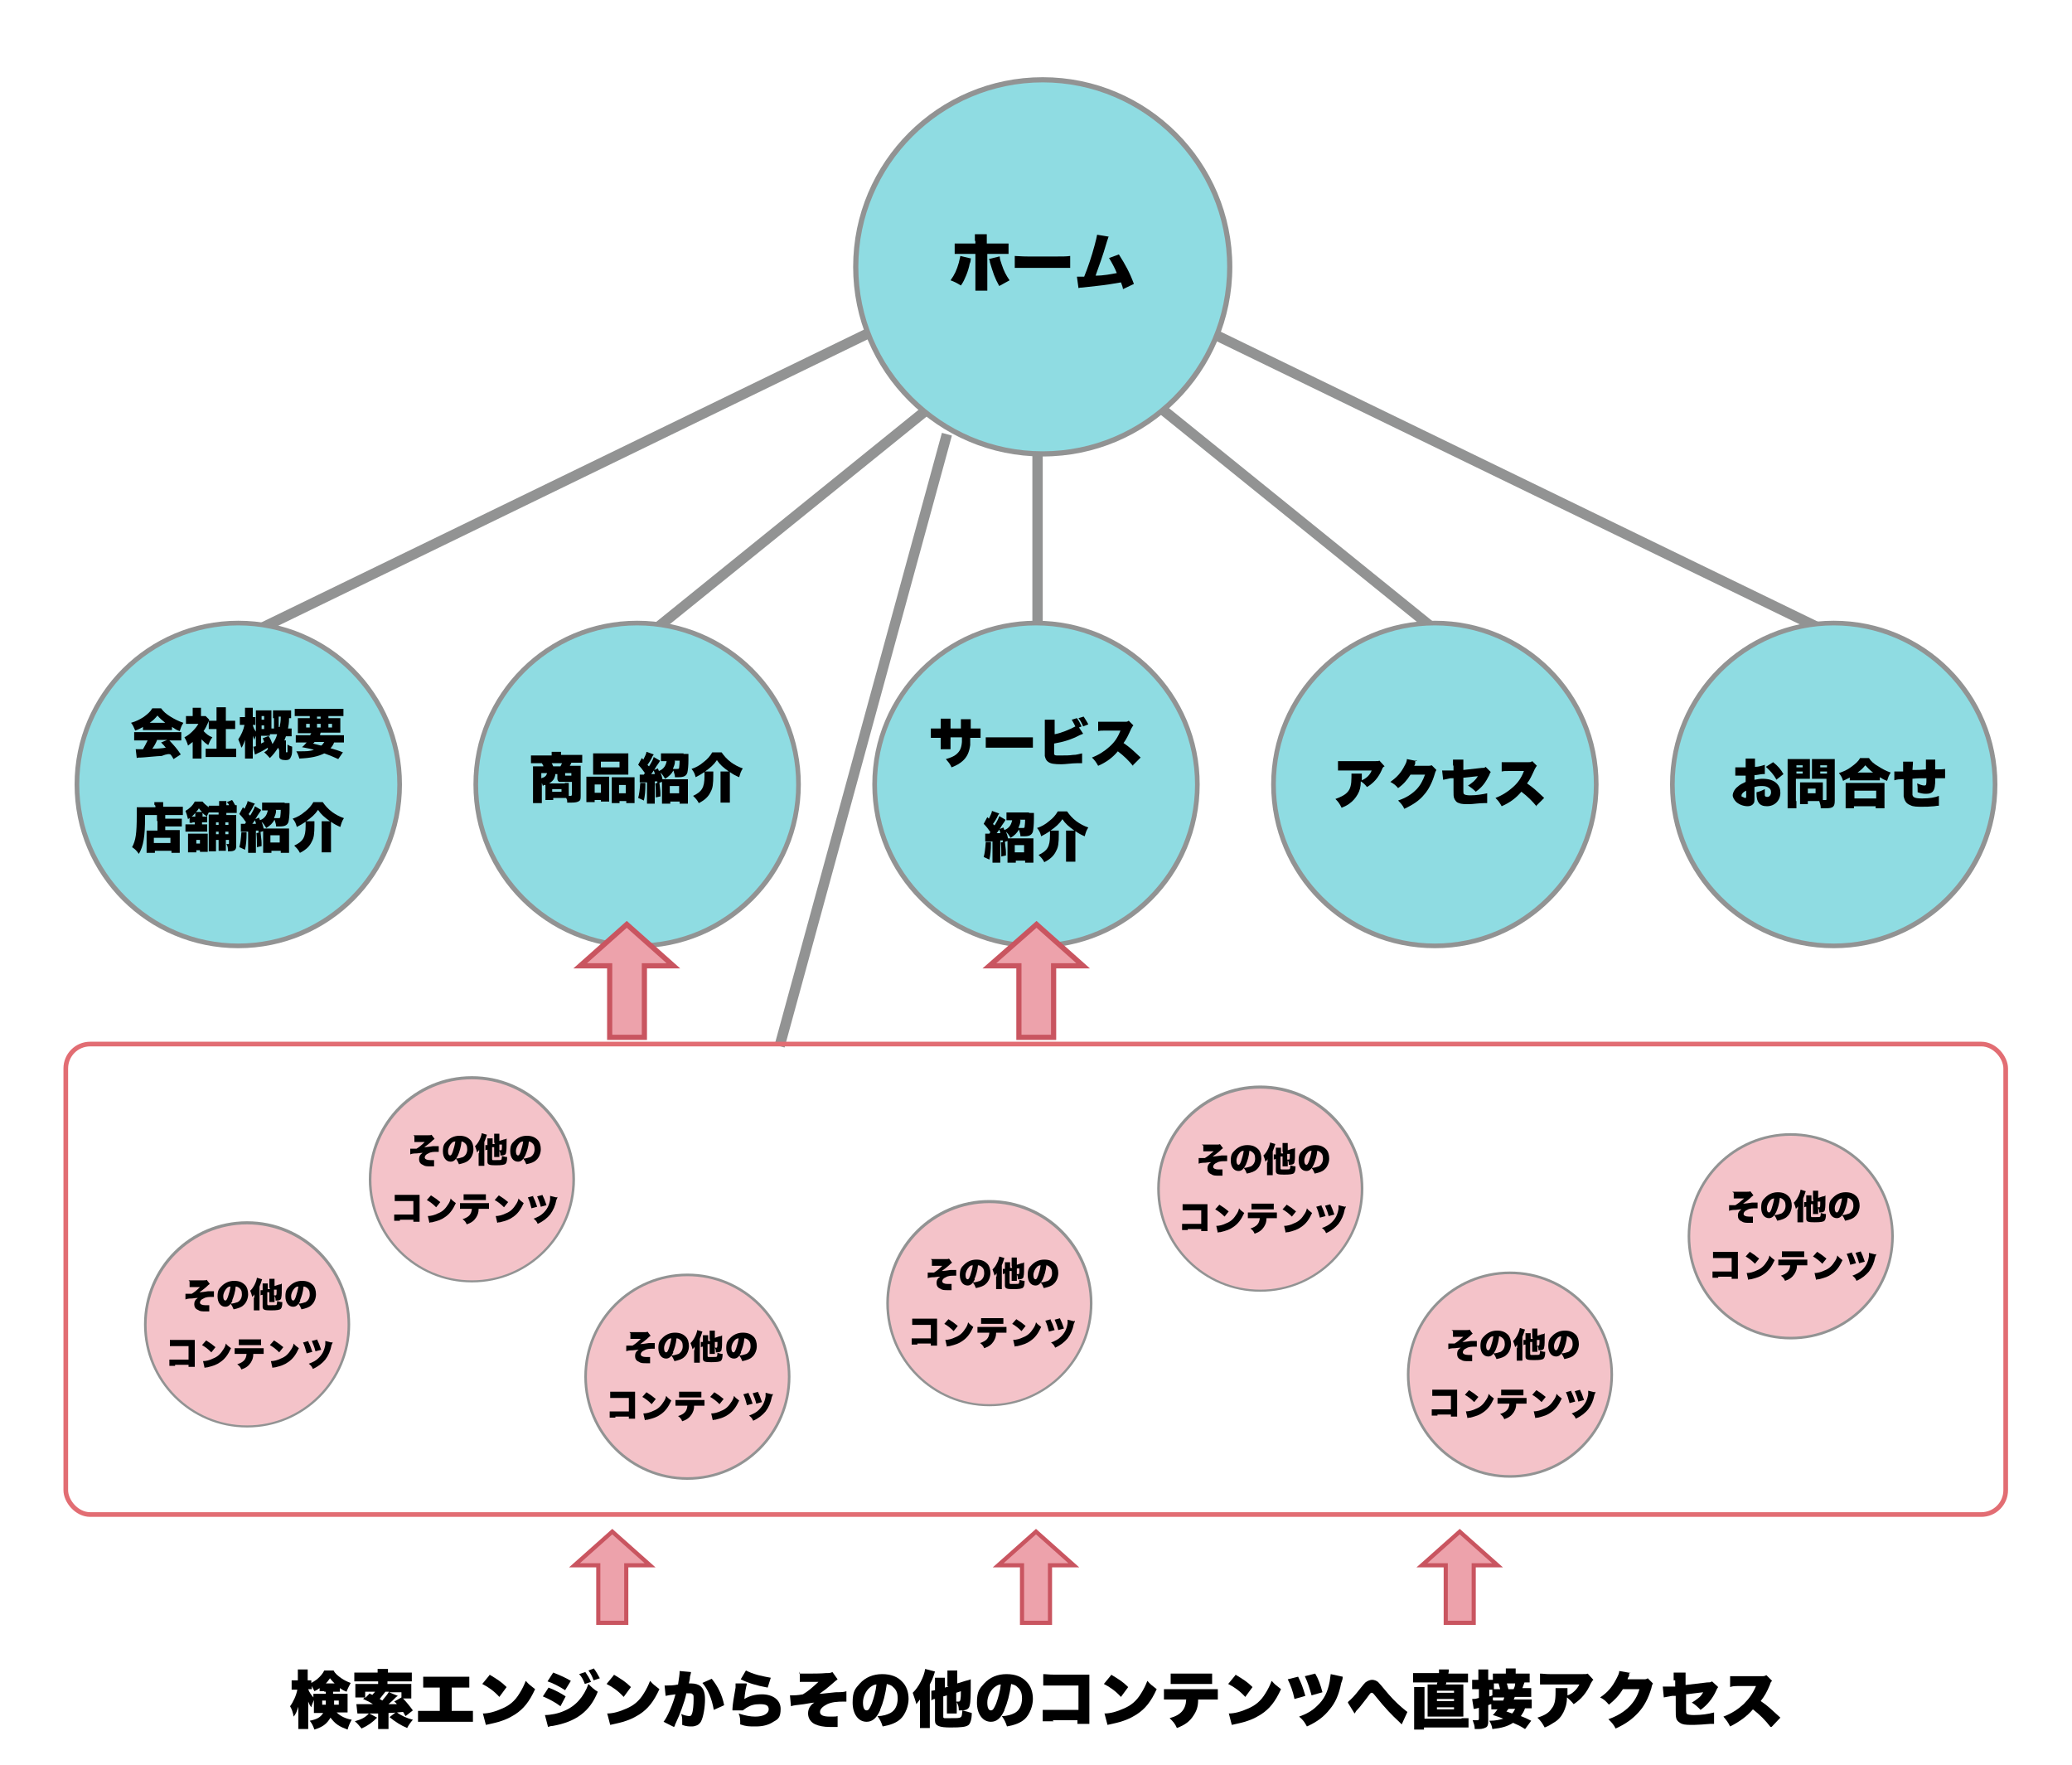 <?xml version="1.0" encoding="UTF-8"?>
<svg xmlns="http://www.w3.org/2000/svg" version="1.1" viewBox="0 0 400 340.7">
  <!-- Generator: Adobe Illustrator 28.7.5, SVG Export Plug-In . SVG Version: 1.2.0 Build 176)  -->
  <g>
    <g id="_レイヤー_1" data-name="レイヤー_1">
      <line x1="196.9" y1="50.1" x2="42.9" y2="124.9" fill="none" stroke="#929393" stroke-miterlimit="10" stroke-width="2"/>
      <line x1="204.7" y1="50.1" x2="358.8" y2="124.9" fill="none" stroke="#929393" stroke-miterlimit="10" stroke-width="2"/>
      <line x1="199.2" y1="62.7" x2="120.5" y2="126.3" fill="none" stroke="#929393" stroke-miterlimit="10" stroke-width="2"/>
      <line x1="204.2" y1="62.7" x2="282.9" y2="126.3" fill="none" stroke="#929393" stroke-miterlimit="10" stroke-width="2"/>
      <line x1="200.3" y1="69.1" x2="200.3" y2="123.8" fill="none" stroke="#929393" stroke-miterlimit="10" stroke-width="2"/>
      <line x1="182.8" y1="83.8" x2="150.5" y2="201.9" fill="none" stroke="#929393" stroke-miterlimit="10" stroke-width="2"/>
      <g>
        <g>
          <path d="M201.3,87.5c-19.9,0-36.1-16.2-36.1-36.1s16.2-36.1,36.1-36.1,36.1,16.2,36.1,36.1-16.2,36.1-36.1,36.1Z" fill="#8fdce2"/>
          <path d="M201.3,15.9c19.6,0,35.6,16,35.6,35.6s-16,35.6-35.6,35.6-35.6-16-35.6-35.6,16-35.6,35.6-35.6M201.3,14.9c-20.2,0-36.6,16.4-36.6,36.6s16.4,36.6,36.6,36.6,36.6-16.4,36.6-36.6-16.4-36.6-36.6-36.6h0Z" fill="#929393"/>
        </g>
        <g>
          <path d="M187.4,50c0,.1,0,.5-.2.9-.1.6-.4,1.6-.7,2.3-.3.7-.5,1.2-1,1.9-.8-.5-1.2-.7-2-1,.8-1.1,1.2-2,1.6-3.4.1-.5.2-.9.3-1.3l2.1.5ZM188.2,46.5c0-.6,0-.8,0-1.3h2.3c0,.4,0,.8,0,1.4v.4h2.3c1,0,1.3,0,1.9,0v2c-.5,0-.9,0-1.8,0h-2.3v5.3c0,1,0,1.3,0,1.8h-2.3c0-.6,0-.8,0-1.8v-5.3h-2.2c-1.1,0-1.3,0-1.8,0v-2c.5,0,.9,0,1.8,0h2.2v-.5ZM193,49.5c0,.5.2,1,.4,1.6.4,1.2.8,2,1.5,3-1.1.6-1.1.6-2,1.1-.9-1.6-1.2-2.6-1.8-4.6,0-.4-.1-.4-.2-.6l2-.5Z"/>
          <path d="M195.9,49.4c.6,0,1.2.1,2.5.1h5.7c1.2,0,1.7,0,2.5-.1v2.3c-.6,0-1.1,0-2.5,0h-5.7c-1.3,0-1.7,0-2.5,0v-2.3Z"/>
          <path d="M214,45.7c-.1.3-.1.3-.3.9-.9,3.1-1.5,4.6-2.2,6.6,1.6,0,3-.3,4.1-.5-.4-1-1-2.1-1.5-2.9l1.9-.7c1.2,1.9,2.1,3.5,2.9,5.7l-2.1,1c-.1-.6-.2-.7-.4-1.3-1.7.3-2.9.5-4.8.7l-2.7.3c-.3,0-.4,0-.7.1l-.3-2.2c.2,0,.3,0,.4,0s.2,0,.3,0h.4c.2,0,.2,0,.3,0,.8-2,1.4-3.8,2-6,.3-1.1.4-1.6.5-2.1l2.4.4Z"/>
        </g>
      </g>
      <g>
        <g>
          <g>
            <path d="M46,182.6c-17.2,0-31.2-14-31.2-31.2s14-31.2,31.2-31.2,31.2,14,31.2,31.2-14,31.2-31.2,31.2Z" fill="#8fdce2"/>
            <path d="M46,120.7c16.9,0,30.7,13.8,30.7,30.7s-13.8,30.7-30.7,30.7-30.7-13.8-30.7-30.7,13.8-30.7,30.7-30.7M46,119.8c-17.4,0-31.6,14.1-31.6,31.6s14.1,31.6,31.6,31.6,31.6-14.1,31.6-31.6-14.1-31.6-31.6-31.6h0Z" fill="#929393"/>
          </g>
          <g>
            <path d="M27.6,140.3c-.5.3-.9.5-1.5.7-.3-.7-.4-1-.8-1.5,1-.3,1.6-.6,2.4-1.1.8-.6,1.3-1,1.7-1.7h1.7c.5.7,1,1.1,1.8,1.6.8.5,1.6.9,2.5,1.2-.4.6-.5,1-.7,1.6-.6-.2-.9-.4-1.5-.8v.6c-.3,0-.6,0-1,0h-3.6c-.3,0-.7,0-1,0v-.6ZM27.2,142.9c-.5,0-.9,0-1.3,0v-1.6c.4,0,.8,0,1.3,0h6.5c.5,0,.9,0,1.3,0v1.6c-.4,0-.7,0-1.3,0h-1c1,1.1,1.4,1.5,2.2,2.7l-1.4.9q-.2-.4-.5-.8t-1.8.2c-.7,0-3.5.3-3.9.3-.4,0-.7,0-.9.1l-.2-1.7c.3,0,.5,0,.7,0s.1,0,.7,0c.3-.5.6-1.1.9-1.7h-1.3ZM31.9,139.5c-.6-.5-1-.8-1.5-1.4-.5.6-.8.9-1.5,1.4h2.9ZM30.3,142.9c-.2.5-.6,1.2-.9,1.6q1.5,0,2.6-.2c-.3-.4-.4-.5-.9-1l1.2-.5h-2Z"/>
            <path d="M38.9,145.3c0,.5,0,.8,0,1.1h-1.7c0-.3,0-.6,0-1.1v-2.1c-.3.2-.5.4-.9.7-.2-.7-.4-1.1-.7-1.6.6-.3,1.1-.7,1.6-1.2.5-.5.8-.9,1.1-1.4h-1.5c-.4,0-.7,0-.9,0v-1.5c.2,0,.4,0,.8,0h.5v-.8c0-.3,0-.5,0-.8h1.6c0,.2,0,.5,0,.8v.8h.3c.3,0,.5,0,.6,0l.7.7c-.1.2-.1.3-.2.5-.3.7-.5,1.1-.9,1.7.5.5.9.9,1.7,1.2-.4.5-.6,1-.8,1.5-.6-.4-.8-.6-1.3-1.1v2.6ZM43.5,144.5h.8c.6,0,.9,0,1.3,0v1.6c-.4,0-.9,0-1.3,0h-3.4c-.4,0-.8,0-1.2,0v-1.6c.4,0,.7,0,1.2,0h.9v-3.8h-.5c-.4,0-.7,0-1,0v-1.6c.3,0,.6,0,1,0h.5v-1.4c0-.5,0-.8,0-1.2h1.8c0,.4,0,.7,0,1.2v1.4h.8c.5,0,.7,0,1,0v1.6c-.3,0-.7,0-1,0h-.8v3.8Z"/>
            <path d="M53.7,144.3c-.6.9-1,1.4-1.6,2-.4-.4-.6-.7-1.1-1.1.3-.2.5-.3.7-.6q0-.2,0-.3c-.5.3-.6.4-1,.6-.3.2-.4.2-1,.5q-.3.2-.5.2l-.3-1.5c.2,0,.3,0,.5-.1v-2c-.2.4-.2.5-.3.8-.1-.2-.2-.5-.3-.8q0,.1,0,.3c0,.1,0,.3,0,.7v2.1c0,.5,0,.9,0,1.3h-1.5c0-.4,0-.9,0-1.3v-1.3c0-.5,0-.8,0-1-.2.5-.2.6-.3.8-.2.4-.2.5-.4.7-.2-.7-.4-1.1-.6-1.6.6-.9,1-1.8,1.2-2.8h-.2c-.3,0-.5,0-.7,0v-1.5c.2,0,.4,0,.7,0h.3v-.7c0-.4,0-.8,0-1.1h1.5c0,.3,0,.7,0,1.1v.7c.3,0,.3,0,.5,0v1.5c-.1,0-.3,0-.5,0,.1.5.3.9.6,1.3v-3.2c0-.4,0-.7,0-.9.2,0,.5,0,.9,0h1.3c.4,0,.7,0,.8,0,0,.2,0,.5,0,.9v2.6h.5v-2c0,0-.1,0-.2,0v-1.5c.3,0,.5,0,.9,0h1.6c.4,0,.7,0,1,0v1.5c-.2,0-.2,0-.4,0,0,1-.1,1.4-.2,2,.3,0,.5,0,.7,0v1.5c-.3,0-.5,0-1,0h-.1c-.1.3-.2.5-.3.8h.3c0,.2,0,.4,0,.6v1.5c0,.2,0,.2.1.2s.2,0,.2-.1c0-.1,0-.6,0-1v-.4c.3.2.5.3.9.4,0,1,0,1.5-.2,1.9-.2.5-.4.7-1.1.7s-1.2-.2-1.2-.7v-1.2ZM51,138.9v-.7h-.5v.7h.5ZM50.5,140.7h.5v-.7h-.5v.7ZM51.9,142.1c.3.5.4.7.7,1.5.4-.6.7-1.1.9-1.9h-1.4c0,.1,0,.1,0,.3-.2,0-.2,0-.5,0h-1.2v1.5c.2-.1.4-.2.6-.3-.1-.3-.1-.4-.3-.7l1-.4ZM54,140.3c.1-.7.2-1,.2-2h-.4v2h.2Z"/>
            <path d="M59.9,141.9c0-.2.1-.2.2-.4h-1.4c-.5,0-.9,0-1.2,0,0-.3,0-.6,0-1.1v-.6c0-.5,0-.8,0-1.2.3,0,.7,0,1.2,0h1.1v-.4h-1.6c-.5,0-.9,0-1.3,0v-1.4c.4,0,.8,0,1.4,0h6.6c.6,0,1.1,0,1.4,0v1.4c-.4,0-.8,0-1.2,0h-1.7v.4h1.1c.6,0,.9,0,1.2,0,0,.3,0,.6,0,1.1v.6c0,.6,0,.9,0,1.1-.3,0-.6,0-1.2,0h-2.6c0,.1-.1.2-.1.3q0,0,0,.2h3.4c.6,0,.9,0,1.2,0v1.4c-.4,0-.7,0-1.2,0h-.7c-.2.5-.4.8-.7,1.1,1,.3,1.4.4,2.4.8l-.9,1.3c-1.3-.6-1.6-.7-2.7-1.1-1.2.6-2.6.9-4.8,1-.2-.6-.3-.9-.6-1.4.4,0,.6,0,.7,0,1.1,0,2,0,2.7-.3-1.1-.3-1.4-.3-2.3-.5.5-.4.6-.6.9-.9h-.8c-.5,0-.9,0-1.3,0v-1.4c.3,0,.6,0,1.3,0h1.8ZM59.1,139.7v.7h.7v-.7h-.7ZM60.7,143.2c0,.1-.1.2-.3.3q1.2.3,1.6.4c.3-.2.4-.4.6-.7h-1.9ZM61.2,138.7h.7v-.4h-.7v.4ZM61.2,140.4h.7v-.7h-.7v.7ZM63.4,140.4h.7v-.7h-.7v.7Z"/>
            <path d="M29.8,155.3c0-.2,0-.4,0-.5h1.7c0,.2,0,.3,0,.6v.3h2.3c.7,0,1.1,0,1.5,0v1.6c-.4,0-1,0-1.4,0h-5.9v.5c0,3.6-.3,5.5-1.2,7-.4-.6-.7-.9-1.3-1.3.7-1.3.9-2.6.9-6.1s0-1.2,0-1.6c.4,0,.9,0,1.4,0h2.2v-.3ZM30.3,158.4c0-.6,0-.9,0-1.1h1.6c0,.2,0,.4,0,.7h2c.6,0,.9,0,1.2,0v1.5c-.4,0-.7,0-1.1,0h-2.1v.7h1.8c.5,0,.7,0,1,0,0,.4,0,.7,0,1.2v1.8c0,.7,0,1,0,1.4h-1.6v-.4h-3.2v.4h-1.6c0-.3,0-.7,0-1.3v-2.1c0-.4,0-.7,0-.9.3,0,.5,0,.9,0h1.2v-1.8ZM29.7,162.7h3.2v-1h-3.2v1Z"/>
            <path d="M37.2,158.8c-.3,0-.4,0-.6,0v-.9c-.1,0-.2.1-.3.2-.2-.8-.3-1.1-.5-1.6.7-.4,1.4-1,1.8-1.8h1.5c.3.4.7.7,1.2,1.1v-.3c.3,0,.6,0,1.1,0h.9c0-.5,0-.7,0-.9h1.4c0,.2,0,.4,0,.8h0c0,0,.5,0,.5,0q0-.2-.4-.6l1-.4c.3.4.4.7.6,1,.1,0,.2,0,.3,0v1.5c-.3,0-.4,0-.8,0h-1.2v.4h1c.5,0,.7,0,.9,0,0,.3,0,.5,0,1.1v4.9c0,.7-.3,1-1.3,1s-.1,0-.3,0c0-.7,0-.9-.3-1.4.2,0,.3,0,.3,0,.2,0,.2,0,.2-.2v-.6h-.6v1.1c0,.5,0,.7,0,1h-1.4c0-.2,0-.5,0-1v-1.1h-.5v1c0,.7,0,.9,0,1.2h-1.4c0-.4,0-.6,0-1.2v-4.8c0-.7,0-.8,0-1.1.3,0,.5,0,1.1,0h.8v-.4h-.9c-.4,0-.7,0-1,0l-.3.6v1.3c-.2,0-.3,0-.6,0h-.4v.4h.2c.4,0,.6,0,.8,0v1.4c-.2,0-.3,0-.8,0h-2.5c-.4,0-.6,0-.9,0v-1.4c.2,0,.5,0,.9,0h.9v-.4h-.5ZM38.6,164.4v-.3h-.7v.4h-1.6c0-.2,0-.5,0-.9v-1.9c0-.3,0-.6,0-.8.2,0,.5,0,.9,0h2.1c.4,0,.6,0,.8,0,0,.2,0,.3,0,.7v2.1c0,.4,0,.5,0,.7h-1.5ZM37.7,157.6c0-.5,0-.6,0-.7-.3.3-.4.5-.7.7h.7ZM39,156.7c-.3-.3-.4-.4-.6-.7-.2.3-.3.5-.6.7h1.2ZM37.9,162.8h.7v-.7h-.7v.7ZM39.5,157.6c.3,0,.4,0,.5,0-.5-.3-.6-.4-.9-.7,0,.2,0,.3,0,.7h.4ZM41.7,158.7v.5h.5v-.5h-.5ZM42.2,160.5h-.5v.5h.5v-.5ZM43.5,159.2h.6v-.5h-.6v.5ZM44.1,161v-.5h-.6v.5h.6Z"/>
            <path d="M47.6,160.8c0,1.4-.1,2.3-.3,3.2l-1.1-.5c.2-.7.3-1.5.4-2.9h1ZM54.9,155c.4,0,.8,0,1,0,0,.2,0,.2,0,1.1,0,1.2-.1,2-.2,2.5-.2.6-.6.9-1.7.9s-.3,0-.7,0c0-.5-.2-.9-.3-1.3-.4.7-.8,1.1-1.6,1.6-.3-.5-.5-.8-.9-1.2.2.5.3.8.4,1.3.2,0,.4,0,.8,0h3.2c.5,0,.7,0,.9,0,0,.3,0,.6,0,1v2.6c0,.5,0,.8,0,1.1h-1.6v-.4h-1.8v.4h-1.6c0-.4,0-.7,0-1.1v-2.6c0-.2,0-.3,0-.5l-.9.3c0-.2,0-.2,0-.4h-.5v3.2c0,.6,0,.8,0,1.1h-1.5c0-.3,0-.6,0-1.1v-3c-.1,0-.3,0-.6,0-.6,0-.6,0-.8,0v-1.5c0,0,.1,0,.8,0,.1-.2.1-.2.2-.3-.5-.7-.7-1-1.3-1.6l.7-1.3.3.3c.3-.6.6-1.2.6-1.5l1.4.5c0,0-.1.2-.2.3-.3.7-.7,1.3-1,1.7.1.2.2.2.3.3.5-.8.8-1.4.9-1.8l1.2.7c0,.1-.1.2-.2.4-.3.4-.7,1-.9,1.4l.7-.3q.1.3.2.5c.5-.2.7-.4.9-.6.3-.3.5-.8.6-1.3h0c-.4,0-.9,0-1.1,0v-1.5c.4,0,.8,0,1.3,0h3.1ZM49.2,158.3q-.3.5-.5.7c.4,0,.5,0,.7,0,0-.2,0-.2-.2-.7ZM50.3,160.7c.2,1.5.2,1.7.2,2.6l-.9.2c0-.2,0-.4,0-.5,0-.7,0-1.3-.1-2.2l.9-.2ZM52.2,162.6h1.8v-1.4h-1.8v1.4ZM53.3,156.4c0,.6-.2,1-.4,1.5.4,0,.6,0,.8,0s.4,0,.4-.2c0-.2.1-.6.1-1.4h-1Z"/>
            <path d="M60.7,158.5c0,.2,0,.4,0,.7,0,1.7-.1,2.5-.5,3.2-.4.9-1.1,1.6-2.3,2.2-.3-.6-.6-.9-1.1-1.4,1.7-.8,2.2-1.6,2.2-3.8s0-.6,0-.8c-.6.4-1.1.7-1.7,1-.2-.7-.3-1-.8-1.6.9-.3,1.6-.7,2.3-1.3.8-.6,1.3-1.2,1.7-1.9h1.8c.5.7,1,1.3,1.8,1.9.7.5,1.4.9,2.3,1.2-.4.6-.5,1-.7,1.7-.7-.3-1.1-.5-1.8-1,0,.3,0,.5,0,1.1v3.4c0,.5,0,1,0,1.4h-1.8c0-.4,0-.8,0-1.4v-3.4c0-.5,0-.9,0-1.2h1.6c-1.1-.8-1.7-1.3-2.3-2.2-.6.9-1.3,1.5-2.3,2.2h1.5Z"/>
          </g>
        </g>
        <g>
          <g>
            <path d="M123,182.6c-17.2,0-31.2-14-31.2-31.2s14-31.2,31.2-31.2,31.2,14,31.2,31.2-14,31.2-31.2,31.2Z" fill="#8fdce2"/>
            <path d="M123,120.7c16.9,0,30.7,13.8,30.7,30.7s-13.8,30.7-30.7,30.7-30.7-13.8-30.7-30.7,13.8-30.7,30.7-30.7M123,119.8c-17.4,0-31.6,14.1-31.6,31.6s14.1,31.6,31.6,31.6,31.6-14.1,31.6-31.6-14.1-31.6-31.6-31.6h0Z" fill="#929393"/>
          </g>
          <g>
            <path d="M104.8,151.7c-.1-.3-.1-.4-.2-.6v2.5c0,.6,0,1,0,1.4h-1.7c0-.4,0-.8,0-1.4v-4.8c0-.3,0-.6,0-.9.2,0,.6,0,1.1,0h.9c0-.2-.2-.4-.3-.6h-.8c-.6,0-1,0-1.3,0v-1.5c.4,0,.8,0,1.4,0h2.6c0-.3,0-.5,0-.7h1.8c0,.2,0,.4,0,.6h0c0,0,2.7,0,2.7,0,.6,0,1,0,1.4,0v1.5c-.3,0-.6,0-1.2,0h-.9c-.1.3-.2.4-.3.6h1.1c.6,0,.8,0,1,0,0,.3,0,.5,0,.9v4.7c0,.7,0,1-.3,1.2-.3.2-.7.3-1.5.3s-.3,0-.8,0c0-.4,0-.5-.2-.9h-2.5v.4h-1.5c0-.2,0-.4,0-.8v-2.1h-.3ZM104.5,149.2v1c.7-.2,1-.5,1.1-1h-1.1ZM109,151.1c.4,0,.7,0,.8,0,0,.2,0,.4,0,.7v1.8c.1,0,.2,0,.3,0,.2,0,.3,0,.3-.3v-2.4c-.2,0-.3,0-.4,0-1.4,0-1.8,0-2,0-.2,0-.4-.3-.4-.6v-.9h-.4c0,.3-.1.5-.2.8-.2.4-.5.7-1,1h3.1ZM108.2,147.9c.1-.2.2-.4.3-.6h-2c.1.2.2.3.3.6h1.5ZM106.6,152.8h1.8v-.5h-1.8v.5ZM110.3,149.2h-1.2v.3c0,.1,0,.1,0,.2,0,0,.4,0,.7,0q.4,0,.5,0v-.5Z"/>
            <path d="M113.2,154.9c0-.3,0-.6,0-1.2v-2.8c0-.4,0-.7,0-1,.3,0,.6,0,1.1,0h2.6c.3,0,.5,0,.7,0,0,.2,0,.3,0,.8v3.1c0,.4,0,.6,0,.9h-1.6v-.3h-1.2v.4h-1.6ZM114.5,146.4c0-.4,0-.7,0-1,.3,0,.6,0,1.2,0h4.4c.6,0,.9,0,1.2,0,0,.3,0,.5,0,1v2.1c0,.5,0,.7,0,1-.3,0-.5,0-1.1,0h-4.7c-.6,0-.8,0-1,0,0-.3,0-.6,0-1v-2.1ZM116,151.4h-1.2v1.6h1.2v-1.6ZM116,147v1.1h3.6v-1.1h-3.6ZM121.5,150c.5,0,.7,0,1,0,0,.3,0,.6,0,1v2.8c0,.6,0,.9,0,1.2h-1.6v-.4h-1.3v.4h-1.5c0-.2,0-.5,0-.9v-3.3c0-.5,0-.6,0-.8.2,0,.4,0,.7,0h2.8ZM119.5,153.1h1.3v-1.6h-1.3v1.6Z"/>
            <path d="M124.6,151.3c0,1.4-.1,2.3-.3,3.2l-1.1-.5c.2-.7.3-1.5.4-2.9h1ZM131.9,145.5c.4,0,.8,0,1,0,0,.2,0,.2,0,1.1,0,1.2-.1,2-.2,2.5-.2.6-.6.9-1.7.9s-.3,0-.7,0c0-.5-.2-.9-.3-1.3-.4.7-.8,1.1-1.6,1.6-.3-.5-.5-.8-.9-1.2.2.5.3.8.4,1.3.2,0,.4,0,.8,0h3.2c.5,0,.7,0,.9,0,0,.3,0,.6,0,1v2.6c0,.5,0,.8,0,1.1h-1.6v-.4h-1.8v.4h-1.6c0-.4,0-.7,0-1.1v-2.6c0-.2,0-.3,0-.5l-.9.3c0-.2,0-.2,0-.4h-.5v3.2c0,.6,0,.8,0,1.1h-1.5c0-.3,0-.6,0-1.1v-3c-.1,0-.3,0-.6,0-.6,0-.6,0-.8,0v-1.5c0,0,.1,0,.8,0,.1-.2.1-.2.2-.3-.5-.7-.7-1-1.3-1.6l.7-1.3.3.3c.3-.6.6-1.2.6-1.5l1.4.5c0,0-.1.2-.2.3-.3.7-.7,1.3-1,1.7.1.2.2.2.3.3.5-.8.8-1.4.9-1.8l1.2.7c0,.1-.1.2-.2.4-.3.4-.7,1-.9,1.4l.7-.3q.1.3.2.5c.5-.2.7-.4.9-.6.3-.3.5-.8.6-1.3h0c-.4,0-.9,0-1.1,0v-1.5c.4,0,.8,0,1.3,0h3.1ZM126.2,148.7q-.3.5-.5.7c.4,0,.5,0,.7,0,0-.2,0-.2-.2-.7ZM127.3,151.1c.2,1.5.2,1.7.2,2.6l-.9.2c0-.2,0-.4,0-.5,0-.7,0-1.3-.1-2.2l.9-.2ZM129.3,153.1h1.8v-1.4h-1.8v1.4ZM130.3,146.9c0,.6-.2,1-.4,1.5.4,0,.6,0,.8,0s.4,0,.4-.2c0-.2.1-.6.1-1.4h-1Z"/>
            <path d="M137.7,148.9c0,.2,0,.4,0,.7,0,1.7-.1,2.5-.5,3.2-.4.9-1.1,1.6-2.3,2.2-.3-.6-.6-.9-1.1-1.4,1.7-.8,2.2-1.6,2.2-3.8s0-.5,0-.8c-.6.4-1.1.7-1.7,1-.2-.7-.3-1-.8-1.6.9-.3,1.6-.7,2.3-1.3.8-.6,1.3-1.2,1.7-1.9h1.8c.5.7,1,1.3,1.8,1.9.7.5,1.4.9,2.3,1.2-.4.6-.5,1-.7,1.7-.7-.3-1.1-.5-1.8-1,0,.3,0,.5,0,1.1v3.4c0,.5,0,1,0,1.4h-1.8c0-.4,0-.8,0-1.4v-3.4c0-.5,0-.9,0-1.2h1.6c-1.1-.8-1.7-1.3-2.3-2.2-.6.9-1.3,1.5-2.3,2.2h1.5Z"/>
          </g>
        </g>
        <g>
          <g>
            <path d="M200,182.6c-17.2,0-31.2-14-31.2-31.2s14-31.2,31.2-31.2,31.2,14,31.2,31.2-14,31.2-31.2,31.2Z" fill="#8fdce2"/>
            <path d="M200,120.7c16.9,0,30.7,13.8,30.7,30.7s-13.8,30.7-30.7,30.7-30.7-13.8-30.7-30.7,13.8-30.7,30.7-30.7M200,119.8c-17.4,0-31.6,14.1-31.6,31.6s14.1,31.6,31.6,31.6,31.6-14.1,31.6-31.6-14.1-31.6-31.6-31.6h0Z" fill="#929393"/>
          </g>
          <g>
            <path d="M185.5,140.7v-.7c0-.6,0-.9,0-1.2h1.9q0,.3,0,1.8h.4c.8,0,1.1,0,1.5,0v1.8c-.5,0-.8,0-1.5,0h-.5c0,.8,0,1,0,1.4-.2,1.4-.6,2.3-1.5,3.1-.6.5-1.1.8-2.1,1.2-.3-.7-.6-1-1.1-1.6,1-.3,1.5-.5,2-.9.7-.6,1-1.2,1.1-2.4,0-.2,0-.3,0-.9h-2.2v1.2c0,.5,0,.8,0,1.1h-1.9c0-.3,0-.6,0-1.1v-1.1h-.4c-.7,0-.9,0-1.5,0v-1.8c.5,0,.7,0,1.5,0h.4v-.8c0-.5,0-.7,0-1.1h1.9c0,.4,0,.4,0,1.1v.8h2.2Z"/>
            <path d="M190.2,142.3c.5,0,1,0,2.1,0h5c1,0,1.4,0,2.1,0v2c-.5,0-1,0-2.1,0h-4.9c-1.2,0-1.5,0-2.1,0v-2Z"/>
            <path d="M208.9,141.7c-.2.1-.3.1-.5.2-1.5.8-3.1,1.3-4.9,1.6v1.2q0,.7,0,.8c0,.2.2.3.5.3.4,0,.7,0,1.1,0,.6,0,1.4,0,2-.1.8,0,1.2-.2,1.8-.3v1.9c-.2,0-.5,0-1,0-1,0-2.2.2-3,.2-1.4,0-2.1-.1-2.6-.5-.3-.2-.5-.6-.6-1.1,0-.2,0-.5,0-1.1v-4.5c0-.7,0-1,0-1.4h1.9c0,.3,0,.6,0,1.4v1.4c1.2-.2,2.9-.9,4-1.5-.2-.4-.4-.8-.7-1.3l1-.3c.4.5.6,1,.9,1.6l-.5.2.8,1.2ZM209.2,138.3c.3.5.6.9.9,1.5l-1,.4c-.3-.7-.5-1.1-.9-1.6l1-.3Z"/>
            <path d="M218.8,147.9c-.9-1.1-1.8-2-3-2.9-1,1.2-2.2,2.1-3.8,2.8-.4-.7-.6-1-1.2-1.6,1.3-.5,2.4-1.2,3.4-2.1,1-.9,1.6-1.8,2.1-3.1h-2.7c-.9,0-1.2,0-1.6.1v-1.8c.4,0,.6,0,1,0s.3,0,.6,0h3.5c.5,0,.5,0,.8-.2l.9.9c-.2.2-.2.3-.4.6-.6,1.3-.9,2-1.5,2.8,1.3.9,1.7,1.3,3.3,2.8l-1.5,1.5Z"/>
            <path d="M191.3,162.7c0,1.4-.1,2.3-.3,3.2l-1.1-.5c.2-.7.3-1.5.4-2.9h1ZM198.6,156.9c.4,0,.8,0,1,0,0,.2,0,.2,0,1.1,0,1.2-.1,2-.2,2.5-.2.6-.6.9-1.7.9s-.3,0-.7,0c0-.5-.2-.9-.3-1.3-.4.7-.8,1.1-1.6,1.6-.3-.5-.5-.8-.9-1.2.2.5.3.8.4,1.3.2,0,.4,0,.8,0h3.2c.5,0,.7,0,.9,0,0,.3,0,.6,0,1v2.6c0,.5,0,.8,0,1.1h-1.6v-.4h-1.8v.4h-1.6c0-.4,0-.7,0-1.1v-2.6c0-.2,0-.3,0-.5l-.9.3c0-.2,0-.2,0-.4h-.5v3.2c0,.6,0,.8,0,1.1h-1.5c0-.3,0-.6,0-1.1v-3c-.1,0-.3,0-.6,0-.6,0-.6,0-.8,0v-1.5c0,0,.1,0,.8,0,.1-.2.1-.2.2-.3-.5-.7-.7-1-1.3-1.6l.7-1.3.3.3c.3-.6.6-1.2.6-1.5l1.4.5c0,0-.1.2-.2.3-.3.7-.7,1.3-1,1.7.1.2.2.2.3.3.5-.8.8-1.4.9-1.8l1.2.7c0,.1-.1.2-.2.4-.3.4-.7,1-.9,1.4l.7-.3q.1.3.2.5c.5-.2.7-.4.9-.6.3-.3.5-.8.6-1.3h0c-.4,0-.9,0-1.1,0v-1.5c.4,0,.8,0,1.3,0h3.1ZM192.9,160.1q-.3.5-.5.7c.4,0,.5,0,.7,0,0-.2,0-.2-.2-.7ZM194,162.5c.2,1.5.2,1.7.2,2.6l-.9.2c0-.2,0-.4,0-.5,0-.7,0-1.3-.1-2.2l.9-.2ZM195.9,164.5h1.8v-1.4h-1.8v1.4ZM197,158.3c0,.6-.2,1-.4,1.5.4,0,.6,0,.8,0s.4,0,.4-.2c0-.2.1-.6.1-1.4h-1Z"/>
            <path d="M204.4,160.3c0,.2,0,.4,0,.7,0,1.7-.1,2.5-.5,3.2-.4.9-1.1,1.6-2.3,2.2-.3-.6-.6-.9-1.1-1.4,1.7-.8,2.2-1.6,2.2-3.8s0-.6,0-.8c-.6.4-1.1.7-1.7,1-.2-.7-.3-1-.8-1.6.9-.3,1.6-.7,2.3-1.3.8-.6,1.3-1.2,1.7-1.9h1.8c.5.7,1,1.3,1.8,1.9.7.5,1.4.9,2.3,1.2-.4.6-.5,1-.7,1.7-.7-.3-1.1-.5-1.8-1,0,.3,0,.5,0,1.1v3.4c0,.5,0,1,0,1.4h-1.8c0-.4,0-.8,0-1.4v-3.4c0-.5,0-.9,0-1.2h1.6c-1.1-.8-1.7-1.3-2.3-2.2-.6.9-1.3,1.5-2.3,2.2h1.5Z"/>
          </g>
        </g>
        <g>
          <g>
            <path d="M277,182.6c-17.2,0-31.2-14-31.2-31.2s14-31.2,31.2-31.2,31.2,14,31.2,31.2-14,31.2-31.2,31.2Z" fill="#8fdce2"/>
            <path d="M277,120.7c16.9,0,30.7,13.8,30.7,30.7s-13.8,30.7-30.7,30.7-30.7-13.8-30.7-30.7,13.8-30.7,30.7-30.7M277,119.8c-17.4,0-31.6,14.1-31.6,31.6s14.1,31.6,31.6,31.6,31.6-14.1,31.6-31.6-14.1-31.6-31.6-31.6h0Z" fill="#929393"/>
          </g>
          <g>
            <path d="M267.1,148c-.2.2-.2.2-.3.5-.7,1.6-1.6,2.6-2.9,3.4-.4-.5-.7-.8-1.2-1.1,0,1.1-.2,1.8-.6,2.5-.4.7-.9,1.3-1.6,1.8-.4.3-.8.5-1.5.8-.4-.8-.6-1.1-1.2-1.7,1.1-.4,1.9-.8,2.4-1.4.5-.6.7-1.4.7-2.8s0-.5,0-.7h2c0,.2,0,.3,0,.9,0,0,0,.3,0,.4q0,0,.2-.1c.8-.4,1.4-1,1.7-1.8h-4.9c-.8,0-1.2,0-1.6,0v-1.8c.5,0,.8,0,1.7,0h5.4c.6,0,.7,0,.9-.1l1,1.1Z"/>
            <path d="M273.3,146.7c0,0,0,.1-.1.3,0,0,0,0,0,.2,0,.1,0,.2,0,.2q-.1.3-.2.4h2.6c.4,0,.5,0,.8-.1l.9.9c-.1.2-.2.3-.3.7-.5,1.7-1.2,3.1-2.1,4.1-.9,1.1-2.1,1.9-3.8,2.7-.3-.7-.7-1.1-1.2-1.6,1.5-.5,2.6-1.2,3.5-2.1.8-.8,1.3-1.8,1.7-2.9h-2.8c-.7,1.1-1.4,1.9-2.4,2.6-.5-.6-.8-.8-1.5-1.2,1.3-.9,2.1-1.8,2.8-3.2.3-.5.4-.9.4-1.2l2,.4Z"/>
            <path d="M280.5,147.9c0-.5,0-1,0-1.3h2c0,.3,0,.6,0,1.2v.8l3.6-.4c.4,0,.5,0,.7-.2l1,1q-.2.2-.3.6c-.3.6-.7,1.3-1.1,1.8-.4.5-.8.9-1.5,1.4-.5-.5-.9-.8-1.5-1.2.4-.2.7-.5,1.1-.8.3-.3.5-.5.8-1l-2.8.3v2.2c0,.8,0,.9.2,1,.1.1.5.2,1.1.2,1.3,0,2.4-.2,3.3-.4v1.9h-.1c-.3,0-.3,0-.5,0-1,0-2.2.2-2.8.2-.9,0-1.6,0-2-.2-.5-.1-.8-.5-1-1-.1-.4-.1-.5-.1-1.5v-2.3h-.6c-.8.2-1,.2-1.4.3l-.2-1.8c.2,0,.3,0,.4,0,.1,0,.6,0,1,0h.8v-1.1Z"/>
            <path d="M296.7,155.7c-.9-1.1-1.8-2-3-2.9-1,1.2-2.2,2.1-3.8,2.8-.4-.7-.6-1-1.2-1.6,1.3-.5,2.4-1.2,3.4-2.1,1-.9,1.6-1.8,2.1-3.1h-2.7c-.9,0-1.2,0-1.6.1v-1.8c.4,0,.6,0,1,0s.3,0,.6,0h3.5c.5,0,.5,0,.8-.2l.9.9c-.2.2-.2.3-.4.6-.6,1.3-.9,2-1.5,2.8,1.3.9,1.7,1.3,3.3,2.8l-1.5,1.5Z"/>
          </g>
        </g>
        <g>
          <g>
            <path d="M354,182.6c-17.2,0-31.2-14-31.2-31.2s14-31.2,31.2-31.2,31.2,14,31.2,31.2-14,31.2-31.2,31.2Z" fill="#8fdce2"/>
            <path d="M354,120.7c16.9,0,30.7,13.8,30.7,30.7s-13.8,30.7-30.7,30.7-30.7-13.8-30.7-30.7,13.8-30.7,30.7-30.7M354,119.8c-17.4,0-31.6,14.1-31.6,31.6s14.1,31.6,31.6,31.6,31.6-14.1,31.6-31.6-14.1-31.6-31.6-31.6h0Z" fill="#929393"/>
          </g>
          <g>
            <path d="M340.7,149.4c-.2,0-.2,0-.4,0-.4,0-1.1.2-1.6.2v.9c.6-.1,1-.2,1.5-.2,1.3,0,2.2.3,2.8.9.5.5.7,1.1.7,1.8,0,1.5-1.1,2.6-2.6,2.6s-2-.9-2-2.4v-.3c.8-.2,1-.3,1.6-.6,0,.2,0,.3,0,.5,0,.3,0,.5,0,.7,0,.2.2.3.5.3.4,0,.7-.4.7-.9s-.2-.7-.5-.9c-.3-.2-.7-.3-1.2-.3s-.9,0-1.5.2v1.8s0,.3,0,.3c0,.6,0,.9-.2,1.1-.2.3-.6.5-1.1.5-.8,0-1.6-.3-2.2-.8-.4-.4-.7-.9-.7-1.3s.3-1.2,1-1.7c.4-.4.9-.6,1.5-.9v-1.2h-.8s-1,0-1,0c0,0-.1,0-.2,0v-1.6c.3,0,.7,0,1.4,0h.4q.1,0,.2,0v-.3c0-.8,0-1,0-1.4h1.8c0,.4,0,.6,0,1.3v.3c.7,0,1.3-.2,1.9-.4v1.6ZM337.1,152.6c-.5.2-.9.6-.9.9s0,.2.2.3c.1,0,.3.2.5.2s.2,0,.2-.4v-1ZM342.9,150.4c-.5-.9-1.1-1.6-2-2.4l1.4-.9c.9.7,1.5,1.4,2,2.3l-1.4,1.1Z"/>
            <path d="M346.8,154.6c0,.6,0,1.1,0,1.4h-1.7c0-.3,0-.7,0-1.4v-6.9c0-.6,0-.9,0-1.2.3,0,.5,0,1,0h2.2c.6,0,.8,0,1.1,0,0,.3,0,.5,0,.9v2c0,.5,0,.7,0,.9-.3,0-.5,0-.9,0h-1.8v4.3ZM346.8,148.1h1.2v-.4h-1.2v.4ZM346.8,149.3h1.2v-.4h-1.2v.4ZM351.9,153.7c0,.3,0,.6,0,.7.2,0,.3,0,.4,0,.3,0,.3,0,.3-.2v-3.9h-1.9c-.3,0-.6,0-.9,0,0-.2,0-.4,0-.9v-2c0-.4,0-.7,0-.9.3,0,.5,0,1.1,0h2.3c.5,0,.7,0,1,0,0,.3,0,.6,0,1.2v6.8c0,1.2-.3,1.5-1.8,1.5s-.2,0-.9,0c0-.7-.2-1-.3-1.4h-2.2v.6h-1.5c0-.3,0-.7,0-1v-2.4c0-.3,0-.6,0-.8.2,0,.5,0,.8,0h2.8c.4,0,.6,0,.8,0,0,.2,0,.4,0,.8v2ZM349,153.1h1.5v-.9h-1.5v.9ZM351.4,148.1h1.3v-.4h-1.3v.4ZM351.4,149.3h1.3v-.4h-1.3v.4Z"/>
            <path d="M357.2,150c-.5.3-.8.4-1.4.7-.2-.7-.4-1-.8-1.5.9-.3,1.6-.6,2.4-1.2.8-.6,1.3-1,1.7-1.7h1.7c.4.6.9,1.1,1.8,1.6.8.5,1.5.9,2.4,1.2-.4.6-.5,1-.7,1.6-.6-.2-.9-.4-1.4-.7v.6c-.3,0-.6,0-1,0h-3.8c-.4,0-.6,0-1,0v-.6ZM356.3,156c0-.3,0-.6,0-1.2v-2.6c0-.5,0-.8,0-1.1.2,0,.5,0,1,0h5.5c.5,0,.8,0,1,0,0,.3,0,.6,0,1.1v2.6c0,.5,0,.8,0,1.2h-1.7v-.4h-4.2v.4h-1.7ZM358,154.1h4.2v-1.5h-4.2v1.5ZM361.6,149.1c-.7-.5-1-.9-1.5-1.4-.5.6-.8.9-1.5,1.4h3Z"/>
            <path d="M369.3,146.7c0,.4,0,.9-.1,1.9,1.1,0,1.5,0,2.6-.1h0c0-.7,0-1.5,0-1.9h1.8c0,.2,0,.5,0,1v.9q1.5,0,1.9-.1v1.8c-.3,0-.5,0-.9,0s-.2,0-1,0c0,1.5-.1,2.1-.5,2.6-.3.3-.7.4-1.3.4s-1-.1-1.6-.3v-.3c0-.5,0-.9-.1-1.4.5.2,1,.4,1.4.4s.4-.2.4-1.4c-1,0-1.8,0-2.7.1,0,2.3,0,2.8,0,3.1.1.5.5.7,1.9.7s2.5-.2,3.2-.5v1.9q-.3,0-.9.1c-1,.1-1.6.1-2.4.1s-1.7,0-2.2-.3c-.8-.3-1.1-.8-1.3-1.7,0-.4,0-1.3,0-2.7v-.6c-.9,0-1.2,0-1.8.2v-1.7c0,0,.1,0,.2,0s.7,0,1.5,0v-.3c0-.9,0-1.2,0-1.6h1.9Z"/>
          </g>
        </g>
      </g>
      <g>
        <g>
          <path d="M47.7,275.3c-10.8,0-19.7-8.8-19.7-19.7s8.8-19.7,19.7-19.7,19.7,8.8,19.7,19.7-8.8,19.7-19.7,19.7Z" fill="#f4c3c9"/>
          <path d="M47.7,236.3c10.7,0,19.4,8.7,19.4,19.4s-8.7,19.4-19.4,19.4-19.4-8.7-19.4-19.4,8.7-19.4,19.4-19.4M47.7,235.7c-11,0-19.9,8.9-19.9,19.9s8.9,19.9,19.9,19.9,19.9-8.9,19.9-19.9-8.9-19.9-19.9-19.9h0Z" fill="#929393"/>
        </g>
        <g>
          <path d="M36.4,247.1c.2,0,.4,0,.8,0,.6,0,1.6,0,2.1,0,.3,0,.5,0,.6-.1l.6.8q-.2.1-.7.6c-.5.4-.7.6-1.3,1,.4,0,1.1-.1,1.7-.2.8,0,1,0,1.1,0v1.1c0,0-.1,0-.2,0-.8,0-1.3,0-1.8.3-.5.2-.7.5-.7.8s.4.5,1,.5.5,0,.8,0v1.2s0,0,0,0,0,0-.4,0c-.1,0-.2,0-.3,0-.7,0-1.1,0-1.5-.3-.5-.2-.7-.6-.7-1.1s.2-.9.7-1.2c-.2,0-.4,0-1.1.1-.8,0-1.1.1-1.3.2v-1.1s0,0,0,0c.2,0,.6,0,1.2,0,.5-.3.9-.6,1.6-1.3-.4,0-.4,0-.6,0q0,0-.5,0t-.5,0c-.2,0-.3,0-.4,0v-1.1Z"/>
          <path d="M44.9,251c-.4.8-.8,1.2-1.4,1.2-.9,0-1.5-.8-1.5-2s.3-1.5.8-2c.6-.6,1.4-1,2.4-1s1.6.3,2.1.8c.4.4.6,1.1.6,1.8s-.3,1.6-.9,2.1c-.4.4-1,.6-1.9.8-.2-.5-.3-.7-.6-1.1.6,0,1-.2,1.4-.3.5-.3.8-.8.8-1.5s-.2-1-.6-1.3c-.2-.1-.3-.2-.6-.2-.1,1.1-.4,2-.7,2.7ZM43.8,248.6c-.4.4-.7,1-.7,1.6s.2.8.4.8.3-.2.5-.7c.2-.6.4-1.3.5-2-.3,0-.5.1-.7.3Z"/>
          <path d="M49.1,250.4v-.2c0-.1,0-.3,0-.4-.1.2-.3.4-.4.5-.1-.4-.2-.7-.4-1.2.6-.5,1.2-1.7,1.3-2.5l1,.3c-.3.9-.3.9-.5,1.4v3.8c0,.3,0,.5,0,.8h-1.1c0-.2,0-.4,0-.8v-1.6ZM52,248.4v-.9c0-.3,0-.5,0-.7h1c0,.2,0,.4,0,.7v.7l.9-.3c.3,0,.4-.1.5-.2,0,.1,0,.2,0,.4,0,1.1,0,2-.1,2.3,0,.4-.3.6-.9.6s-.1,0-.2,0c0-.4,0-.5-.2-.9v.5c0,.3,0,.4,0,.7h-1c0-.2,0-.4,0-.7v-1.2h-.4v2.3c0,0,0,.1.1.2.1,0,.3,0,.7,0,.7,0,.9,0,1-.1,0,0,.1-.2.1-.7.4.1.6.2,1,.2,0,.7-.1,1.1-.3,1.3-.2.2-.7.3-1.9.3s-1.6-.1-1.6-.7v-2.3c-.2,0-.2,0-.4.1v-1c.1,0,.2,0,.4,0v-.6c0-.4,0-.5,0-.7h1c0,.2,0,.3,0,.7v.4h.4ZM52.9,250c0,0,.2,0,.3,0,.2,0,.2-.2.2-1.1h-.5v1.1Z"/>
          <path d="M58,251c-.4.8-.8,1.2-1.4,1.2-.9,0-1.5-.8-1.5-2s.3-1.5.8-2c.6-.6,1.4-1,2.4-1s1.6.3,2.1.8c.4.4.6,1.1.6,1.8s-.3,1.6-.9,2.1c-.4.4-1,.6-1.9.8-.2-.5-.3-.7-.6-1.1.6,0,1-.2,1.4-.3.5-.3.8-.8.8-1.5s-.2-1-.6-1.3c-.2-.1-.3-.2-.6-.2-.1,1.1-.4,2-.7,2.7ZM56.9,248.6c-.4.4-.7,1-.7,1.6s.2.8.4.8.3-.2.5-.7c.2-.6.4-1.3.5-2-.3,0-.5.1-.7.3Z"/>
          <path d="M33.8,263.6c-.6,0-.8,0-1.1,0v-1.2c.3,0,.5,0,1.1,0h2.6v-2.6h-2.5c-.6,0-.9,0-1.1,0v-1.2c.3,0,.5,0,1.1,0h3c.4,0,.5,0,.7,0,0,.2,0,.3,0,.7v3.4c0,.5,0,.7,0,1.1h-1.2v-.4h-2.6Z"/>
          <path d="M39.8,258.7c.8.5,1.2.8,1.8,1.3l-.8,1c-.6-.6-1.1-1-1.8-1.4l.8-.9ZM39.1,262.7c.7,0,1.4-.2,2-.5.8-.3,1.4-.8,1.9-1.6.3-.4.5-.8.6-1.3.3.4.5.5,1,.9-.6,1.3-1.2,2.1-2.1,2.7-.7.5-1.3.7-2.5,1-.3,0-.3,0-.5.1l-.3-1.3Z"/>
          <path d="M48.9,261.3c0,.8-.2,1.2-.5,1.7-.4.6-.9,1-1.8,1.3-.2-.5-.4-.7-.8-1,1.2-.4,1.7-.9,1.8-2h-1.3c-.5,0-.7,0-1,0v-1.1c.3,0,.5,0,1,0h3.6c.6,0,.7,0,1,0v1.1c-.4,0-.4,0-1,0h-1.1ZM46.1,258.5c.3,0,.4,0,1,0h2.3c.6,0,.8,0,1,0v1.1c-.3,0-.4,0-1,0h-2.3c-.6,0-.7,0-1,0v-1.1Z"/>
          <path d="M52.9,258.7c.8.5,1.2.8,1.8,1.3l-.8,1c-.6-.6-1.1-1-1.8-1.4l.8-.9ZM52.2,262.7c.7,0,1.4-.2,2-.5.8-.3,1.4-.8,1.9-1.6.3-.4.5-.8.6-1.3.3.4.5.5,1,.9-.6,1.3-1.2,2.1-2.1,2.7-.7.5-1.3.7-2.5,1-.3,0-.3,0-.5.1l-.3-1.3Z"/>
          <path d="M59.5,258.9c.3.6.5,1.1.8,2l-1.1.3c-.2-.8-.4-1.5-.7-2.1l1.1-.3ZM64.2,259c0,.2,0,.2-.2.6-.2,1.1-.6,2-1.2,2.8-.6.7-1.3,1.3-2.4,1.8-.2-.5-.4-.7-.8-1,.8-.3,1.4-.6,1.9-1.1.7-.7,1.1-1.4,1.3-2.6,0-.3,0-.5,0-.7l1.2.3ZM61.2,258.5c.3.6.5,1.1.8,2l-1.1.3c-.2-.8-.4-1.3-.7-2l1.1-.3Z"/>
        </g>
      </g>
      <g>
        <g>
          <path d="M91.1,247.3c-10.8,0-19.7-8.8-19.7-19.7s8.8-19.7,19.7-19.7,19.7,8.8,19.7,19.7-8.8,19.7-19.7,19.7Z" fill="#f4c3c9"/>
          <path d="M91.1,208.3c10.7,0,19.4,8.7,19.4,19.4s-8.7,19.4-19.4,19.4-19.4-8.7-19.4-19.4,8.7-19.4,19.4-19.4M91.1,207.7c-11,0-19.9,8.9-19.9,19.9s8.9,19.9,19.9,19.9,19.9-8.9,19.9-19.9-8.9-19.9-19.9-19.9h0Z" fill="#929393"/>
        </g>
        <g>
          <path d="M79.8,219.1c.2,0,.4,0,.8,0,.6,0,1.6,0,2.1,0,.3,0,.5,0,.6-.1l.6.8q-.2.1-.7.6c-.5.4-.7.6-1.3,1,.4,0,1.1-.1,1.7-.2.8,0,1,0,1.1,0v1.1c0,0-.1,0-.2,0-.8,0-1.3,0-1.8.3-.5.2-.7.5-.7.8s.4.5,1,.5.5,0,.8,0v1.2s0,0,0,0,0,0-.4,0c-.1,0-.2,0-.3,0-.7,0-1.1,0-1.5-.3-.5-.2-.7-.6-.7-1.1s.2-.9.7-1.2c-.2,0-.4,0-1.1.1-.8,0-1.1.1-1.3.2v-1.1s0,0,0,0c.2,0,.6,0,1.2,0,.5-.3.9-.6,1.6-1.3-.4,0-.4,0-.6,0q0,0-.5,0t-.5,0c-.2,0-.3,0-.4,0v-1.1Z"/>
          <path d="M88.4,223c-.4.8-.8,1.2-1.4,1.2-.9,0-1.5-.8-1.5-2s.3-1.5.8-2c.6-.6,1.4-1,2.4-1s1.6.3,2.1.8c.4.4.6,1.1.6,1.8s-.3,1.6-.9,2.1c-.4.4-1,.6-1.9.8-.2-.5-.3-.7-.6-1.1.6,0,1-.2,1.4-.3.5-.3.8-.8.8-1.5s-.2-1-.6-1.3c-.2-.1-.3-.2-.5-.2-.1,1.1-.4,2-.7,2.7ZM87.2,220.6c-.4.4-.7,1-.7,1.6s.2.8.4.8.3-.2.5-.7c.2-.6.4-1.3.5-2-.3,0-.5.1-.7.3Z"/>
          <path d="M92.5,222.5v-.2c0-.1,0-.3,0-.4-.1.2-.3.4-.4.5-.1-.4-.2-.7-.4-1.2.6-.5,1.2-1.7,1.3-2.5l1,.3c-.3.9-.3.9-.5,1.4v3.8c0,.3,0,.5,0,.8h-1.1c0-.2,0-.4,0-.8v-1.6ZM95.4,220.4v-.9c0-.3,0-.5,0-.7h1c0,.2,0,.4,0,.7v.7l.9-.3c.3,0,.4-.1.5-.2,0,.1,0,.2,0,.4,0,1.1,0,2-.1,2.3,0,.4-.3.6-.9.6s-.1,0-.2,0c0-.4,0-.5-.2-.9v.5c0,.3,0,.4,0,.7h-1c0-.2,0-.4,0-.7v-1.2h-.4v2.3c0,0,0,.1.1.2.1,0,.3,0,.7,0,.7,0,.9,0,1-.1,0,0,.1-.2.1-.7.4.1.6.2,1,.2,0,.7-.1,1.1-.3,1.3-.2.2-.7.3-1.9.3s-1.6-.1-1.6-.7v-2.3c-.2,0-.2,0-.4.1v-1c.1,0,.2,0,.4,0v-.6c0-.4,0-.5,0-.7h1c0,.2,0,.3,0,.7v.4h.4ZM96.4,222c0,0,.2,0,.3,0,.2,0,.2-.2.2-1.1h-.5v1.1Z"/>
          <path d="M101.4,223c-.4.8-.8,1.2-1.4,1.2-.9,0-1.5-.8-1.5-2s.3-1.5.8-2c.6-.6,1.4-1,2.4-1s1.6.3,2.1.8c.4.4.6,1.1.6,1.8s-.3,1.6-.9,2.1c-.4.4-1,.6-1.9.8-.2-.5-.3-.7-.6-1.1.6,0,1-.2,1.4-.3.5-.3.8-.8.8-1.5s-.2-1-.6-1.3c-.2-.1-.3-.2-.5-.2-.1,1.1-.4,2-.7,2.7ZM100.3,220.6c-.4.4-.7,1-.7,1.6s.2.8.4.8.3-.2.5-.7c.2-.6.4-1.3.5-2-.3,0-.5.1-.7.3Z"/>
          <path d="M77.2,235.6c-.6,0-.8,0-1.1,0v-1.2c.3,0,.5,0,1.1,0h2.6v-2.6h-2.5c-.6,0-.9,0-1.1,0v-1.2c.3,0,.5,0,1.1,0h3c.4,0,.5,0,.7,0,0,.2,0,.3,0,.7v3.4c0,.5,0,.7,0,1.1h-1.2v-.4h-2.6Z"/>
          <path d="M83.2,230.7c.8.5,1.2.8,1.8,1.3l-.8,1c-.6-.6-1.1-1-1.8-1.4l.8-.9ZM82.5,234.7c.7,0,1.4-.2,2-.5.8-.3,1.4-.8,1.9-1.6.3-.4.5-.8.6-1.3.3.4.5.5,1,.9-.6,1.3-1.2,2.1-2.1,2.7-.7.5-1.3.7-2.5,1-.3,0-.3,0-.5.1l-.3-1.3Z"/>
          <path d="M92.4,233.3c0,.8-.2,1.2-.5,1.7-.4.6-.9,1-1.8,1.3-.2-.5-.4-.7-.8-1,1.2-.4,1.7-.9,1.8-2h-1.3c-.5,0-.7,0-1,0v-1.1c.3,0,.5,0,1,0h3.6c.6,0,.7,0,1,0v1.1c-.4,0-.4,0-1,0h-1.1ZM89.5,230.5c.3,0,.4,0,1,0h2.3c.6,0,.8,0,1,0v1.1c-.3,0-.4,0-1,0h-2.3c-.6,0-.7,0-1,0v-1.1Z"/>
          <path d="M96.3,230.7c.8.5,1.2.8,1.8,1.3l-.8,1c-.6-.6-1.1-1-1.8-1.4l.8-.9ZM95.6,234.7c.7,0,1.4-.2,2-.5.8-.3,1.4-.8,1.9-1.6.3-.4.5-.8.6-1.3.3.4.5.5,1,.9-.6,1.3-1.2,2.1-2.1,2.7-.7.5-1.3.7-2.5,1-.3,0-.3,0-.5.1l-.3-1.3Z"/>
          <path d="M102.9,230.9c.3.6.5,1.1.8,2l-1.1.3c-.2-.8-.4-1.5-.7-2.1l1.1-.3ZM107.6,231c0,.2,0,.2-.2.6-.2,1.1-.6,2-1.2,2.8-.6.7-1.3,1.3-2.4,1.8-.2-.5-.4-.7-.8-1,.8-.3,1.4-.6,1.9-1.1.7-.7,1.1-1.4,1.3-2.6,0-.3,0-.5,0-.7l1.2.3ZM104.7,230.6c.3.6.5,1.1.8,2l-1.1.3c-.2-.8-.4-1.3-.7-2l1.1-.3Z"/>
        </g>
      </g>
      <g>
        <g>
          <path d="M132.7,285.4c-10.8,0-19.7-8.8-19.7-19.7s8.8-19.7,19.7-19.7,19.7,8.8,19.7,19.7-8.8,19.7-19.7,19.7Z" fill="#f4c3c9"/>
          <path d="M132.7,246.3c10.7,0,19.4,8.7,19.4,19.4s-8.7,19.4-19.4,19.4-19.4-8.7-19.4-19.4,8.7-19.4,19.4-19.4M132.7,245.8c-11,0-19.9,8.9-19.9,19.9s8.9,19.9,19.9,19.9,19.9-8.9,19.9-19.9-8.9-19.9-19.9-19.9h0Z" fill="#929393"/>
        </g>
        <g>
          <path d="M121.5,257.1c.2,0,.4,0,.8,0,.6,0,1.6,0,2.1,0,.3,0,.5,0,.6-.1l.6.8q-.2.1-.7.6c-.5.4-.7.6-1.3,1,.4,0,1.1-.1,1.7-.2.8,0,1,0,1.1,0v1.1c0,0-.1,0-.2,0-.8,0-1.3,0-1.8.3-.5.2-.7.5-.7.8s.4.5,1,.5.5,0,.8,0v1.2s0,0,0,0,0,0-.4,0c-.1,0-.2,0-.3,0-.7,0-1.1,0-1.5-.3-.5-.2-.7-.6-.7-1.1s.2-.9.7-1.2c-.2,0-.4,0-1.1.1-.8,0-1.1.1-1.3.2v-1.1s0,0,0,0c.2,0,.6,0,1.2,0,.5-.3.9-.6,1.6-1.3-.4,0-.4,0-.6,0q0,0-.5,0t-.5,0c-.2,0-.3,0-.4,0v-1.1Z"/>
          <path d="M130,261c-.4.8-.8,1.2-1.4,1.2-.9,0-1.5-.8-1.5-2s.3-1.5.8-2c.6-.6,1.4-1,2.4-1s1.6.3,2.1.8c.4.4.6,1.1.6,1.8s-.3,1.6-.9,2.1c-.4.4-1,.6-1.9.8-.2-.5-.3-.7-.6-1.1.6,0,1-.2,1.4-.3.5-.3.8-.8.8-1.5s-.2-1-.6-1.3c-.2-.1-.3-.2-.6-.2-.1,1.1-.4,2-.7,2.7ZM128.9,258.6c-.4.4-.7,1-.7,1.6s.2.8.4.8.3-.2.5-.7c.2-.6.4-1.3.5-2-.3,0-.5.1-.7.3Z"/>
          <path d="M134.1,260.5v-.2c0-.1,0-.3,0-.4-.1.2-.3.4-.4.5-.1-.4-.2-.7-.4-1.2.6-.5,1.2-1.7,1.3-2.5l1,.3c-.3.9-.3.9-.5,1.4v3.8c0,.3,0,.5,0,.8h-1.1c0-.2,0-.4,0-.8v-1.6ZM137,258.4v-.9c0-.3,0-.5,0-.7h1c0,.2,0,.4,0,.7v.7l.9-.3c.3,0,.4-.1.5-.2,0,.1,0,.2,0,.4,0,1.1,0,2-.1,2.3,0,.4-.3.6-.9.6s-.1,0-.2,0c0-.4,0-.5-.2-.9v.5c0,.3,0,.4,0,.7h-1c0-.2,0-.4,0-.7v-1.2h-.4v2.3c0,0,0,.1.1.2.1,0,.3,0,.7,0,.7,0,.9,0,1-.1,0,0,.1-.2.1-.7.4.1.6.2,1,.2,0,.7-.1,1.1-.3,1.3-.2.2-.7.3-1.9.3s-1.6-.1-1.6-.7v-2.3c-.2,0-.2,0-.4.1v-1c.1,0,.2,0,.4,0v-.6c0-.4,0-.5,0-.7h1c0,.2,0,.3,0,.7v.4h.4ZM138,260.1c0,0,.2,0,.3,0,.2,0,.2-.2.2-1.1h-.5v1.1Z"/>
          <path d="M143.1,261c-.4.8-.8,1.2-1.4,1.2-.9,0-1.5-.8-1.5-2s.3-1.5.8-2c.6-.6,1.4-1,2.4-1s1.6.3,2.1.8c.4.4.6,1.1.6,1.8s-.3,1.6-.9,2.1c-.4.4-1,.6-1.9.8-.2-.5-.3-.7-.6-1.1.6,0,1-.2,1.4-.3.5-.3.8-.8.8-1.5s-.2-1-.6-1.3c-.2-.1-.3-.2-.6-.2-.1,1.1-.4,2-.7,2.7ZM141.9,258.6c-.4.4-.7,1-.7,1.6s.2.8.4.8.3-.2.5-.7c.2-.6.4-1.3.5-2-.3,0-.5.1-.7.3Z"/>
          <path d="M118.8,273.6c-.6,0-.8,0-1.1,0v-1.2c.3,0,.5,0,1.1,0h2.6v-2.6h-2.5c-.6,0-.9,0-1.1,0v-1.2c.3,0,.5,0,1.1,0h3c.4,0,.5,0,.7,0,0,.2,0,.3,0,.7v3.4c0,.5,0,.7,0,1.1h-1.2v-.4h-2.6Z"/>
          <path d="M124.8,268.7c.8.5,1.2.8,1.8,1.3l-.8,1c-.6-.6-1.1-1-1.8-1.4l.8-.9ZM124.1,272.8c.7,0,1.4-.2,2-.5.8-.3,1.4-.8,1.9-1.6.3-.4.5-.8.6-1.3.3.4.5.5,1,.9-.6,1.3-1.2,2.1-2.1,2.7-.7.5-1.3.7-2.5,1-.3,0-.3,0-.5.1l-.3-1.3Z"/>
          <path d="M134,271.3c0,.8-.2,1.2-.5,1.7-.4.6-.9,1-1.8,1.3-.2-.5-.4-.7-.8-1,1.2-.4,1.7-.9,1.8-2h-1.3c-.5,0-.7,0-1,0v-1.1c.3,0,.5,0,1,0h3.6c.6,0,.7,0,1,0v1.1c-.4,0-.4,0-1,0h-1.1ZM131.1,268.6c.3,0,.4,0,1,0h2.3c.6,0,.8,0,1,0v1.1c-.3,0-.4,0-1,0h-2.3c-.6,0-.7,0-1,0v-1.1Z"/>
          <path d="M137.9,268.7c.8.5,1.2.8,1.8,1.3l-.8,1c-.6-.6-1.1-1-1.8-1.4l.8-.9ZM137.2,272.8c.7,0,1.4-.2,2-.5.8-.3,1.4-.8,1.9-1.6.3-.4.5-.8.6-1.3.3.4.5.5,1,.9-.6,1.3-1.2,2.1-2.1,2.7-.7.5-1.3.7-2.5,1-.3,0-.3,0-.5.1l-.3-1.3Z"/>
          <path d="M144.5,268.9c.3.6.5,1.1.8,2l-1.1.3c-.2-.8-.4-1.5-.7-2.1l1.1-.3ZM149.2,269c0,.2,0,.2-.2.6-.2,1.1-.6,2-1.2,2.8-.6.7-1.3,1.3-2.4,1.8-.2-.5-.4-.7-.8-1,.8-.3,1.4-.6,1.9-1.1.7-.7,1.1-1.4,1.3-2.6,0-.3,0-.5,0-.7l1.2.3ZM146.3,268.6c.3.6.5,1.1.8,2l-1.1.3c-.2-.8-.4-1.3-.7-2l1.1-.3Z"/>
        </g>
      </g>
      <g>
        <g>
          <path d="M191,271.2c-10.8,0-19.7-8.8-19.7-19.7s8.8-19.7,19.7-19.7,19.7,8.8,19.7,19.7-8.8,19.7-19.7,19.7Z" fill="#f4c3c9"/>
          <path d="M191,232.2c10.7,0,19.4,8.7,19.4,19.4s-8.7,19.4-19.4,19.4-19.4-8.7-19.4-19.4,8.7-19.4,19.4-19.4M191,231.6c-11,0-19.9,8.9-19.9,19.9s8.9,19.9,19.9,19.9,19.9-8.9,19.9-19.9-8.9-19.9-19.9-19.9h0Z" fill="#929393"/>
        </g>
        <g>
          <path d="M179.7,243c.2,0,.4,0,.8,0,.6,0,1.6,0,2.1,0,.3,0,.5,0,.6-.1l.6.8q-.2.1-.7.6c-.5.4-.7.6-1.3,1,.4,0,1.1-.1,1.7-.2.8,0,1,0,1.1,0v1.1c0,0-.1,0-.2,0-.8,0-1.3,0-1.8.3-.5.2-.7.5-.7.8s.4.5,1,.5.5,0,.8,0v1.2s0,0,0,0,0,0-.4,0c-.1,0-.2,0-.3,0-.7,0-1.1,0-1.5-.3-.5-.2-.7-.6-.7-1.1s.2-.9.7-1.2c-.2,0-.4,0-1.1.1-.8,0-1.1.1-1.3.2v-1.1s0,0,0,0c.2,0,.6,0,1.2,0,.5-.3.9-.6,1.6-1.3-.4,0-.4,0-.6,0q0,0-.5,0t-.5,0c-.2,0-.3,0-.4,0v-1.1Z"/>
          <path d="M188.2,246.9c-.4.8-.8,1.2-1.4,1.2-.9,0-1.5-.8-1.5-2s.3-1.5.8-2c.6-.6,1.4-1,2.4-1s1.6.3,2.1.8c.4.4.6,1.1.6,1.8s-.3,1.6-.9,2.1c-.4.4-1,.6-1.9.8-.2-.5-.3-.7-.6-1.1.6,0,1-.2,1.4-.3.5-.3.8-.8.8-1.5s-.2-1-.6-1.3c-.2-.1-.3-.2-.6-.2-.1,1.1-.4,2-.7,2.7ZM187.1,244.5c-.4.4-.7,1-.7,1.6s.2.8.4.8.3-.2.5-.7c.2-.6.4-1.3.5-2-.3,0-.5.1-.7.3Z"/>
          <path d="M192.4,246.3v-.2c0-.1,0-.3,0-.4-.1.2-.3.4-.4.5-.1-.4-.2-.7-.4-1.2.6-.5,1.2-1.7,1.3-2.5l1,.3c-.3.9-.3.9-.5,1.4v3.8c0,.3,0,.5,0,.8h-1.1c0-.2,0-.4,0-.8v-1.6ZM195.3,244.3v-.9c0-.3,0-.5,0-.7h1c0,.2,0,.4,0,.7v.7l.9-.3c.3,0,.4-.1.5-.2,0,.1,0,.2,0,.4,0,1.1,0,2-.1,2.3,0,.4-.3.6-.9.6s-.1,0-.2,0c0-.4,0-.5-.2-.9v.5c0,.3,0,.4,0,.7h-1c0-.2,0-.4,0-.7v-1.2h-.4v2.3c0,0,0,.1.1.2.1,0,.3,0,.7,0,.7,0,.9,0,1-.1,0,0,.1-.2.1-.7.4.1.6.2,1,.2,0,.7-.1,1.1-.3,1.3-.2.2-.7.3-1.9.3s-1.6-.1-1.6-.7v-2.3c-.2,0-.2,0-.4.1v-1c.1,0,.2,0,.4,0v-.6c0-.4,0-.5,0-.7h1c0,.2,0,.3,0,.7v.4h.4ZM196.3,245.9c0,0,.2,0,.3,0,.2,0,.2-.2.2-1.1h-.5v1.1Z"/>
          <path d="M201.3,246.9c-.4.8-.8,1.2-1.4,1.2-.9,0-1.5-.8-1.5-2s.3-1.5.8-2c.6-.6,1.4-1,2.4-1s1.6.3,2.1.8c.4.4.6,1.1.6,1.8s-.3,1.6-.9,2.1c-.4.4-1,.6-1.9.8-.2-.5-.3-.7-.6-1.1.6,0,1-.2,1.4-.3.5-.3.8-.8.8-1.5s-.2-1-.6-1.3c-.2-.1-.3-.2-.5-.2-.1,1.1-.4,2-.7,2.7ZM200.2,244.5c-.4.4-.7,1-.7,1.6s.2.8.4.8.3-.2.5-.7c.2-.6.4-1.3.5-2-.3,0-.5.1-.7.3Z"/>
          <path d="M177.1,259.5c-.6,0-.8,0-1.1,0v-1.2c.3,0,.5,0,1.1,0h2.6v-2.6h-2.5c-.6,0-.9,0-1.1,0v-1.2c.3,0,.5,0,1.1,0h3c.4,0,.5,0,.7,0,0,.2,0,.3,0,.7v3.4c0,.5,0,.7,0,1.1h-1.2v-.4h-2.6Z"/>
          <path d="M183.1,254.6c.8.5,1.2.8,1.8,1.3l-.8,1c-.6-.6-1.1-1-1.8-1.4l.8-.9ZM182.4,258.6c.7,0,1.4-.2,2-.5.8-.3,1.4-.8,1.9-1.6.3-.4.5-.8.6-1.3.3.4.5.5,1,.9-.6,1.3-1.2,2.1-2.1,2.7-.7.5-1.3.7-2.5,1-.3,0-.3,0-.5.1l-.3-1.3Z"/>
          <path d="M192.3,257.2c0,.8-.2,1.2-.5,1.7-.4.6-.9,1-1.8,1.3-.2-.5-.4-.7-.8-1,1.2-.4,1.7-.9,1.8-2h-1.3c-.5,0-.7,0-1,0v-1.1c.3,0,.5,0,1,0h3.6c.6,0,.7,0,1,0v1.1c-.4,0-.4,0-1,0h-1.1ZM189.4,254.4c.3,0,.4,0,1,0h2.3c.6,0,.8,0,1,0v1.1c-.3,0-.4,0-1,0h-2.3c-.6,0-.7,0-1,0v-1.1Z"/>
          <path d="M196.2,254.6c.8.5,1.2.8,1.8,1.3l-.8,1c-.6-.6-1.1-1-1.8-1.4l.8-.9ZM195.5,258.6c.7,0,1.4-.2,2-.5.8-.3,1.4-.8,1.9-1.6.3-.4.5-.8.6-1.3.3.4.5.5,1,.9-.6,1.3-1.2,2.1-2.1,2.7-.7.5-1.3.7-2.5,1-.3,0-.3,0-.5.1l-.3-1.3Z"/>
          <path d="M202.8,254.7c.3.6.5,1.1.8,2l-1.1.3c-.2-.8-.4-1.5-.7-2.1l1.1-.3ZM207.5,254.9c0,.2,0,.2-.2.6-.2,1.1-.6,2-1.2,2.8-.6.7-1.3,1.3-2.4,1.8-.2-.5-.4-.7-.8-1,.8-.3,1.4-.6,1.9-1.1.7-.7,1.1-1.4,1.3-2.6,0-.3,0-.5,0-.7l1.2.3ZM204.6,254.4c.3.6.5,1.1.8,2l-1.1.3c-.2-.8-.4-1.3-.7-2l1.1-.3Z"/>
        </g>
      </g>
      <g>
        <g>
          <path d="M243.3,249.1c-10.8,0-19.7-8.8-19.7-19.7s8.8-19.7,19.7-19.7,19.7,8.8,19.7,19.7-8.8,19.7-19.7,19.7Z" fill="#f4c3c9"/>
          <path d="M243.3,210.1c10.7,0,19.4,8.7,19.4,19.4s-8.7,19.4-19.4,19.4-19.4-8.7-19.4-19.4,8.7-19.4,19.4-19.4M243.3,209.5c-11,0-19.9,8.9-19.9,19.9s8.9,19.9,19.9,19.9,19.9-8.9,19.9-19.9-8.9-19.9-19.9-19.9h0Z" fill="#929393"/>
        </g>
        <g>
          <path d="M232,220.9c.2,0,.4,0,.8,0,.6,0,1.6,0,2.1,0,.3,0,.5,0,.6-.1l.6.8q-.2.1-.7.6c-.5.4-.7.6-1.3,1,.4,0,1.1-.1,1.7-.2.8,0,1,0,1.1,0v1.1c0,0-.1,0-.2,0-.8,0-1.3,0-1.8.3-.5.2-.7.5-.7.8s.4.5,1,.5.5,0,.8,0v1.2s0,0,0,0,0,0-.4,0c-.1,0-.2,0-.3,0-.7,0-1.1,0-1.5-.3-.5-.2-.7-.6-.7-1.1s.2-.9.7-1.2c-.2,0-.4,0-1.1.1-.8,0-1.1.1-1.3.2v-1.1s0,0,0,0c.2,0,.6,0,1.2,0,.5-.3.9-.6,1.7-1.3-.4,0-.4,0-.6,0q0,0-.5,0t-.5,0c-.2,0-.3,0-.4,0v-1.1Z"/>
          <path d="M240.5,224.8c-.4.8-.8,1.2-1.4,1.2-.9,0-1.5-.8-1.5-2s.3-1.5.8-2c.6-.6,1.4-1,2.4-1s1.6.3,2.1.8c.4.4.6,1.1.6,1.8s-.3,1.6-.9,2.1c-.4.4-1,.6-1.9.8-.2-.5-.3-.7-.6-1.1.6,0,1-.2,1.4-.3.5-.3.8-.8.8-1.5s-.2-1-.6-1.3c-.2-.1-.3-.2-.5-.2-.1,1.1-.4,2-.7,2.7ZM239.4,222.4c-.4.4-.7,1-.7,1.6s.2.8.4.8.3-.2.5-.7c.2-.6.4-1.3.5-2-.3,0-.5.1-.7.3Z"/>
          <path d="M244.7,224.3v-.2c0-.1,0-.3,0-.4-.1.2-.3.4-.4.5-.1-.4-.2-.7-.4-1.2.6-.5,1.2-1.7,1.3-2.5l1,.3c-.3.9-.3.9-.5,1.4v3.8c0,.3,0,.5,0,.8h-1.1c0-.2,0-.4,0-.8v-1.6ZM247.6,222.2v-.9c0-.3,0-.5,0-.7h1c0,.2,0,.4,0,.7v.7l.9-.3c.3,0,.4-.1.5-.2,0,.1,0,.2,0,.4,0,1.1,0,2-.1,2.3,0,.4-.3.6-.9.6s-.1,0-.2,0c0-.4,0-.5-.2-.9v.5c0,.3,0,.4,0,.7h-1c0-.2,0-.4,0-.7v-1.2h-.4v2.3c0,0,0,.1.1.2.1,0,.3,0,.7,0,.7,0,.9,0,1-.1,0,0,.1-.2.1-.7.4.1.6.2,1,.2,0,.7-.1,1.1-.3,1.3-.2.2-.7.3-1.9.3s-1.6-.1-1.6-.7v-2.3c-.2,0-.2,0-.4.1v-1c.1,0,.2,0,.4,0v-.6c0-.4,0-.5,0-.7h1c0,.2,0,.3,0,.7v.4h.4ZM248.5,223.8c0,0,.2,0,.3,0,.2,0,.2-.2.2-1.1h-.5v1.1Z"/>
          <path d="M253.6,224.8c-.4.8-.8,1.2-1.4,1.2-.9,0-1.5-.8-1.5-2s.3-1.5.8-2c.6-.6,1.4-1,2.4-1s1.6.3,2.1.8c.4.4.6,1.1.6,1.8s-.3,1.6-.9,2.1c-.4.4-1,.6-1.9.8-.2-.5-.3-.7-.6-1.1.6,0,1-.2,1.4-.3.5-.3.8-.8.8-1.5s-.2-1-.6-1.3c-.2-.1-.3-.2-.5-.2-.1,1.1-.4,2-.7,2.7ZM252.5,222.4c-.4.4-.7,1-.7,1.6s.2.8.4.8.3-.2.5-.7c.2-.6.4-1.3.5-2-.3,0-.5.1-.7.3Z"/>
          <path d="M229.3,237.4c-.6,0-.8,0-1.1,0v-1.2c.3,0,.5,0,1.1,0h2.6v-2.6h-2.5c-.6,0-.9,0-1.1,0v-1.2c.3,0,.5,0,1.1,0h3c.4,0,.5,0,.7,0,0,.2,0,.3,0,.7v3.4c0,.5,0,.7,0,1.1h-1.2v-.4h-2.6Z"/>
          <path d="M235.4,232.5c.8.5,1.2.8,1.8,1.3l-.8,1c-.6-.6-1.1-1-1.8-1.4l.8-.9ZM234.7,236.6c.7,0,1.4-.2,2-.5.8-.3,1.4-.8,1.9-1.6.3-.4.5-.8.6-1.3.3.4.5.5,1,.9-.6,1.3-1.2,2.1-2.1,2.7-.7.5-1.3.7-2.5,1-.3,0-.3,0-.5.1l-.3-1.3Z"/>
          <path d="M244.5,235.1c0,.8-.2,1.2-.5,1.7-.4.6-.9,1-1.8,1.3-.2-.5-.4-.7-.8-1,1.2-.4,1.7-.9,1.8-2h-1.3c-.5,0-.7,0-1,0v-1.1c.3,0,.5,0,1,0h3.6c.6,0,.7,0,1,0v1.1c-.4,0-.4,0-1,0h-1.1ZM241.6,232.3c.3,0,.4,0,1,0h2.3c.6,0,.8,0,1,0v1.1c-.3,0-.4,0-1,0h-2.3c-.6,0-.7,0-1,0v-1.1Z"/>
          <path d="M248.4,232.5c.8.5,1.2.8,1.8,1.3l-.8,1c-.6-.6-1.1-1-1.8-1.4l.8-.9ZM247.8,236.6c.7,0,1.4-.2,2-.5.8-.3,1.4-.8,1.9-1.6.3-.4.5-.8.6-1.3.3.4.5.5,1,.9-.6,1.3-1.2,2.1-2.1,2.7-.7.5-1.3.7-2.5,1-.3,0-.3,0-.5.1l-.3-1.3Z"/>
          <path d="M255.1,232.7c.3.6.5,1.1.8,2l-1.1.3c-.2-.8-.4-1.5-.7-2.1l1.1-.3ZM259.8,232.8c0,.2,0,.2-.2.6-.2,1.1-.6,2-1.2,2.8-.6.7-1.3,1.3-2.4,1.8-.2-.5-.4-.7-.8-1,.8-.3,1.4-.6,1.9-1.1.7-.7,1.1-1.4,1.3-2.6,0-.3,0-.5,0-.7l1.2.3ZM256.8,232.4c.3.6.5,1.1.8,2l-1.1.3c-.2-.8-.4-1.3-.7-2l1.1-.3Z"/>
        </g>
      </g>
      <g>
        <g>
          <path d="M291.5,285c-10.8,0-19.7-8.8-19.7-19.7s8.8-19.7,19.7-19.7,19.7,8.8,19.7,19.7-8.8,19.7-19.7,19.7Z" fill="#f4c3c9"/>
          <path d="M291.5,245.9c10.7,0,19.4,8.7,19.4,19.4s-8.7,19.4-19.4,19.4-19.4-8.7-19.4-19.4,8.7-19.4,19.4-19.4M291.5,245.4c-11,0-19.9,8.9-19.9,19.9s8.9,19.9,19.9,19.9,19.9-8.9,19.9-19.9-8.9-19.9-19.9-19.9h0Z" fill="#929393"/>
        </g>
        <g>
          <path d="M280.2,256.7c.2,0,.4,0,.8,0,.6,0,1.6,0,2.1,0,.3,0,.5,0,.6-.1l.6.8q-.2.1-.7.6c-.5.4-.7.6-1.3,1,.4,0,1.1-.1,1.7-.2.8,0,1,0,1.1,0v1.1c0,0-.1,0-.2,0-.8,0-1.3,0-1.8.3-.5.2-.7.5-.7.8s.4.5,1,.5.5,0,.8,0v1.2s0,0,0,0,0,0-.4,0c-.1,0-.2,0-.3,0-.7,0-1.1,0-1.5-.3-.5-.2-.7-.6-.7-1.1s.2-.9.7-1.2c-.2,0-.4,0-1.1.1-.8,0-1.1.1-1.3.2v-1.1s0,0,0,0c.2,0,.6,0,1.2,0,.5-.3.9-.6,1.7-1.3-.4,0-.4,0-.6,0q0,0-.5,0t-.5,0c-.2,0-.3,0-.4,0v-1.1Z"/>
          <path d="M288.7,260.6c-.4.8-.8,1.2-1.4,1.2-.9,0-1.5-.8-1.5-2s.3-1.5.8-2c.6-.6,1.4-1,2.4-1s1.6.3,2.1.8c.4.4.6,1.1.6,1.8s-.3,1.6-.9,2.1c-.4.4-1,.6-1.9.8-.2-.5-.3-.7-.6-1.1.6,0,1-.2,1.4-.3.5-.3.8-.8.8-1.5s-.2-1-.6-1.3c-.2-.1-.3-.2-.5-.2-.1,1.1-.4,2-.7,2.7ZM287.6,258.2c-.4.4-.7,1-.7,1.6s.2.8.4.8.3-.2.5-.7c.2-.6.4-1.3.5-2-.3,0-.5.1-.7.3Z"/>
          <path d="M292.9,260.1v-.2c0-.1,0-.3,0-.4-.1.2-.3.4-.4.5-.1-.4-.2-.7-.4-1.2.6-.5,1.2-1.7,1.3-2.5l1,.3c-.3.9-.3.9-.5,1.4v3.8c0,.3,0,.5,0,.8h-1.1c0-.2,0-.4,0-.8v-1.6ZM295.8,258v-.9c0-.3,0-.5,0-.7h1c0,.2,0,.4,0,.7v.7l.9-.3c.3,0,.4-.1.5-.2,0,.1,0,.2,0,.4,0,1.1,0,2-.1,2.3,0,.4-.3.6-.9.6s-.1,0-.2,0c0-.4,0-.5-.2-.9v.5c0,.3,0,.4,0,.7h-1c0-.2,0-.4,0-.7v-1.2h-.4v2.3c0,0,0,.1.1.2.1,0,.3,0,.7,0,.7,0,.9,0,1-.1,0,0,.1-.2.1-.7.4.1.6.2,1,.2,0,.7-.1,1.1-.3,1.3-.2.2-.7.3-1.9.3s-1.6-.1-1.6-.7v-2.3c-.2,0-.2,0-.4.1v-1c.1,0,.2,0,.4,0v-.6c0-.4,0-.5,0-.7h1c0,.2,0,.3,0,.7v.4h.4ZM296.7,259.7c0,0,.2,0,.3,0,.2,0,.2-.2.2-1.1h-.5v1.1Z"/>
          <path d="M301.8,260.6c-.4.8-.8,1.2-1.4,1.2-.9,0-1.5-.8-1.5-2s.3-1.5.8-2c.6-.6,1.4-1,2.4-1s1.6.3,2.1.8c.4.4.6,1.1.6,1.8s-.3,1.6-.9,2.1c-.4.4-1,.6-1.9.8-.2-.5-.3-.7-.6-1.1.6,0,1-.2,1.4-.3.5-.3.8-.8.8-1.5s-.2-1-.6-1.3c-.2-.1-.3-.2-.5-.2-.1,1.1-.4,2-.7,2.7ZM300.7,258.2c-.4.4-.7,1-.7,1.6s.2.8.4.8.3-.2.5-.7c.2-.6.4-1.3.5-2-.3,0-.5.1-.7.3Z"/>
          <path d="M277.5,273.2c-.6,0-.8,0-1.1,0v-1.2c.3,0,.5,0,1.1,0h2.6v-2.6h-2.5c-.6,0-.9,0-1.1,0v-1.2c.3,0,.5,0,1.1,0h3c.4,0,.5,0,.7,0,0,.2,0,.3,0,.7v3.4c0,.5,0,.7,0,1.1h-1.2v-.4h-2.6Z"/>
          <path d="M283.6,268.3c.8.5,1.2.8,1.8,1.3l-.8,1c-.6-.6-1.1-1-1.8-1.4l.8-.9ZM282.9,272.4c.7,0,1.4-.2,2-.5.8-.3,1.4-.8,1.9-1.6.3-.4.5-.8.6-1.3.3.4.5.5,1,.9-.6,1.3-1.2,2.1-2.1,2.7-.7.5-1.3.7-2.5,1-.3,0-.3,0-.5.1l-.3-1.3Z"/>
          <path d="M292.7,270.9c0,.8-.2,1.2-.5,1.7-.4.6-.9,1-1.8,1.3-.2-.5-.4-.7-.8-1,1.2-.4,1.7-.9,1.8-2h-1.3c-.5,0-.7,0-1,0v-1.1c.3,0,.5,0,1,0h3.6c.6,0,.7,0,1,0v1.1c-.4,0-.4,0-1,0h-1.1ZM289.8,268.2c.3,0,.4,0,1,0h2.3c.6,0,.8,0,1,0v1.1c-.3,0-.4,0-1,0h-2.3c-.6,0-.7,0-1,0v-1.1Z"/>
          <path d="M296.6,268.3c.8.5,1.2.8,1.8,1.3l-.8,1c-.6-.6-1.1-1-1.8-1.4l.8-.9ZM296,272.4c.7,0,1.4-.2,2-.5.8-.3,1.4-.8,1.9-1.6.3-.4.5-.8.6-1.3.3.4.5.5,1,.9-.6,1.3-1.2,2.1-2.1,2.7-.7.5-1.3.7-2.5,1-.3,0-.3,0-.5.1l-.3-1.3Z"/>
          <path d="M303.3,268.5c.3.6.5,1.1.8,2l-1.1.3c-.2-.8-.4-1.5-.7-2.1l1.1-.3ZM308,268.6c0,.2,0,.2-.2.6-.2,1.1-.6,2-1.2,2.8-.6.7-1.3,1.3-2.4,1.8-.2-.5-.4-.7-.8-1,.8-.3,1.4-.6,1.9-1.1.7-.7,1.1-1.4,1.3-2.6,0-.3,0-.5,0-.7l1.2.3ZM305,268.2c.3.6.5,1.1.8,2l-1.1.3c-.2-.8-.4-1.3-.7-2l1.1-.3Z"/>
        </g>
      </g>
      <g>
        <g>
          <path d="M345.7,258.3c-10.8,0-19.7-8.8-19.7-19.7s8.8-19.7,19.7-19.7,19.7,8.8,19.7,19.7-8.8,19.7-19.7,19.7Z" fill="#f4c3c9"/>
          <path d="M345.7,219.2c10.7,0,19.4,8.7,19.4,19.4s-8.7,19.4-19.4,19.4-19.4-8.7-19.4-19.4,8.7-19.4,19.4-19.4M345.7,218.7c-11,0-19.9,8.9-19.9,19.9s8.9,19.9,19.9,19.9,19.9-8.9,19.9-19.9-8.9-19.9-19.9-19.9h0Z" fill="#929393"/>
        </g>
        <g>
          <path d="M334.4,230c.2,0,.4,0,.8,0,.6,0,1.6,0,2.1,0,.3,0,.5,0,.6-.1l.6.8q-.2.1-.7.6c-.5.4-.7.6-1.3,1,.4,0,1.1-.1,1.7-.2.8,0,1,0,1.1,0v1.1c0,0-.1,0-.2,0-.8,0-1.3,0-1.8.3-.5.2-.7.5-.7.8s.4.5,1,.5.5,0,.8,0v1.2s0,0,0,0,0,0-.4,0c-.1,0-.2,0-.3,0-.7,0-1.1,0-1.5-.3-.5-.2-.7-.6-.7-1.1s.2-.9.7-1.2c-.2,0-.4,0-1.1.1-.8,0-1.1.1-1.3.2v-1.1s0,0,0,0c.2,0,.6,0,1.2,0,.5-.3.9-.6,1.7-1.3-.4,0-.4,0-.6,0q0,0-.5,0t-.5,0c-.2,0-.3,0-.4,0v-1.1Z"/>
          <path d="M342.9,233.9c-.4.8-.8,1.2-1.4,1.2-.9,0-1.5-.8-1.5-2s.3-1.5.8-2c.6-.6,1.4-1,2.4-1s1.6.3,2.1.8c.4.4.6,1.1.6,1.8s-.3,1.6-.9,2.1c-.4.4-1,.6-1.9.8-.2-.5-.3-.7-.6-1.1.6,0,1-.2,1.4-.3.5-.3.8-.8.8-1.5s-.2-1-.6-1.3c-.2-.1-.3-.2-.5-.2-.1,1.1-.4,2-.7,2.7ZM341.8,231.6c-.4.4-.7,1-.7,1.6s.2.8.4.8.3-.2.5-.7c.2-.6.4-1.3.5-2-.3,0-.5.1-.7.3Z"/>
          <path d="M347.1,233.4v-.2c0-.1,0-.3,0-.4-.1.2-.3.4-.4.5-.1-.4-.2-.7-.4-1.2.6-.5,1.2-1.7,1.3-2.5l1,.3c-.3.9-.3.9-.5,1.4v3.8c0,.3,0,.5,0,.8h-1.1c0-.2,0-.4,0-.8v-1.6ZM350,231.4v-.9c0-.3,0-.5,0-.7h1c0,.2,0,.4,0,.7v.7l.9-.3c.3,0,.4-.1.5-.2,0,.1,0,.2,0,.4,0,1.1,0,2-.1,2.3,0,.4-.3.6-.9.6s-.1,0-.2,0c0-.4,0-.5-.2-.9v.5c0,.3,0,.4,0,.7h-1c0-.2,0-.4,0-.7v-1.2h-.4v2.3c0,0,0,.1.1.2.1,0,.3,0,.7,0,.7,0,.9,0,1-.1,0,0,.1-.2.1-.7.4.1.6.2,1,.2,0,.7-.1,1.1-.3,1.3-.2.2-.7.3-1.9.3s-1.6-.1-1.6-.7v-2.3c-.2,0-.2,0-.4.1v-1c.1,0,.2,0,.4,0v-.6c0-.4,0-.5,0-.7h1c0,.2,0,.3,0,.7v.4h.4ZM350.9,233c0,0,.2,0,.3,0,.2,0,.2-.2.2-1.1h-.5v1.1Z"/>
          <path d="M356,233.9c-.4.8-.8,1.2-1.4,1.2-.9,0-1.5-.8-1.5-2s.3-1.5.8-2c.6-.6,1.4-1,2.4-1s1.6.3,2.1.8c.4.4.6,1.1.6,1.8s-.3,1.6-.9,2.1c-.4.4-1,.6-1.9.8-.2-.5-.3-.7-.6-1.1.6,0,1-.2,1.4-.3.5-.3.8-.8.8-1.5s-.2-1-.6-1.3c-.2-.1-.3-.2-.5-.2-.1,1.1-.4,2-.7,2.7ZM354.9,231.6c-.4.4-.7,1-.7,1.6s.2.8.4.8.3-.2.5-.7c.2-.6.4-1.3.5-2-.3,0-.5.1-.7.3Z"/>
          <path d="M331.7,246.6c-.6,0-.8,0-1.1,0v-1.2c.3,0,.5,0,1.1,0h2.6v-2.6h-2.5c-.6,0-.9,0-1.1,0v-1.2c.3,0,.5,0,1.1,0h3c.4,0,.5,0,.7,0,0,.2,0,.3,0,.7v3.4c0,.5,0,.7,0,1.1h-1.2v-.4h-2.6Z"/>
          <path d="M337.8,241.6c.8.5,1.2.8,1.8,1.3l-.8,1c-.6-.6-1.1-1-1.8-1.4l.8-.9ZM337.1,245.7c.7,0,1.4-.2,2-.5.8-.3,1.4-.8,1.9-1.6.3-.4.5-.8.6-1.3.3.4.5.5,1,.9-.6,1.3-1.2,2.1-2.1,2.7-.7.5-1.3.7-2.5,1-.3,0-.3,0-.5.1l-.3-1.3Z"/>
          <path d="M346.9,244.2c0,.8-.2,1.2-.5,1.7-.4.6-.9,1-1.8,1.3-.2-.5-.4-.7-.8-1,1.2-.4,1.7-.9,1.8-2h-1.3c-.5,0-.7,0-1,0v-1.1c.3,0,.5,0,1,0h3.6c.6,0,.7,0,1,0v1.1c-.4,0-.4,0-1,0h-1.1ZM344,241.5c.3,0,.4,0,1,0h2.3c.6,0,.8,0,1,0v1.1c-.3,0-.4,0-1,0h-2.3c-.6,0-.7,0-1,0v-1.1Z"/>
          <path d="M350.8,241.6c.8.5,1.2.8,1.8,1.3l-.8,1c-.6-.6-1.1-1-1.8-1.4l.8-.9ZM350.2,245.7c.7,0,1.4-.2,2-.5.8-.3,1.4-.8,1.9-1.6.3-.4.5-.8.6-1.3.3.4.5.5,1,.9-.6,1.3-1.2,2.1-2.1,2.7-.7.5-1.3.7-2.5,1-.3,0-.3,0-.5.1l-.3-1.3Z"/>
          <path d="M357.5,241.8c.3.6.5,1.1.8,2l-1.1.3c-.2-.8-.4-1.5-.7-2.1l1.1-.3ZM362.2,242c0,.2,0,.2-.2.6-.2,1.1-.6,2-1.2,2.8-.6.7-1.3,1.3-2.4,1.8-.2-.5-.4-.7-.8-1,.8-.3,1.4-.6,1.9-1.1.7-.7,1.1-1.4,1.3-2.6,0-.3,0-.5,0-.7l1.2.3ZM359.2,241.5c.3.6.5,1.1.8,2l-1.1.3c-.2-.8-.4-1.3-.7-2l1.1-.3Z"/>
        </g>
      </g>
      <rect x="12.7" y="201.5" width="374.5" height="90.8" rx="4.7" ry="4.7" fill="none" stroke="#e26d73" stroke-miterlimit="10" stroke-width=".9"/>
      <polygon points="209.1 186.4 200.1 178.4 191 186.4 196.7 186.4 196.7 200.2 203.4 200.2 203.4 186.4 209.1 186.4" fill="#eda2ab" stroke="#c95560" stroke-miterlimit="10"/>
      <g>
        <polygon points="125.5 302.1 118.2 295.6 110.9 302.1 115.5 302.1 115.5 313.2 120.9 313.2 120.9 302.1 125.5 302.1" fill="#eda2ab" stroke="#c95560" stroke-miterlimit="10" stroke-width=".8"/>
        <polygon points="207.3 302.1 200 295.6 192.7 302.1 197.3 302.1 197.3 313.2 202.7 313.2 202.7 302.1 207.3 302.1" fill="#eda2ab" stroke="#c95560" stroke-miterlimit="10" stroke-width=".8"/>
        <polygon points="289.1 302.1 281.8 295.6 274.5 302.1 279.1 302.1 279.1 313.2 284.5 313.2 284.5 302.1 289.1 302.1" fill="#eda2ab" stroke="#c95560" stroke-miterlimit="10" stroke-width=".8"/>
      </g>
      <polygon points="130 186.4 121 178.4 112 186.4 117.7 186.4 117.7 200.2 124.4 200.2 124.4 186.4 130 186.4" fill="#eda2ab" stroke="#c95560" stroke-miterlimit="10"/>
      <g>
        <path d="M64.6,326.9h1.5c.5,0,.7,0,1,0,0,.4,0,.7,0,1v1.7c0,.3,0,.6,0,.9-.3,0-.6,0-1.1,0h-1c.7.7,1.7,1.2,2.9,1.4-.4.7-.6,1.2-.8,1.9-.8-.3-1.3-.5-1.9-.9-.6-.4-1-.9-1.4-1.4-.7,1.2-1.5,1.8-3.1,2.3-.3-.8-.5-1.2-.9-1.7,1.4-.3,2-.6,2.6-1.5h-.7c-.5,0-.8,0-1.1,0,0-.3,0-.5,0-.8v-1.7c-.2.5-.4.9-.5,1.4-.3-.4-.4-.6-.6-1.1,0,.3,0,.7,0,1.2v2.6c0,.6,0,1.1,0,1.5h-1.9c0-.4,0-.9,0-1.5v-1.6c0-.3,0-.8,0-1.2-.3.9-.5,1.4-.9,1.9-.2-.9-.3-1.3-.7-2,.6-.8,1.2-2.1,1.4-3.2h-.3c-.4,0-.6,0-.8,0v-1.8c.2,0,.4,0,.8,0h.4v-.8c0-.6,0-.9,0-1.3h1.9c0,.3,0,.7,0,1.3v.8h.2c.2,0,.3,0,.5,0v.5c.4-.2.8-.5,1.1-.7.7-.6,1.1-1.1,1.4-1.7h1.8c.3.6.8,1,1.5,1.5.6.4,1.2.7,1.8.9-.3.6-.5.9-.8,1.7-.5-.2-.7-.3-1.3-.7v.7c-.2,0-.4,0-.9,0h-.4v.4ZM62.6,326.4c-.4,0-.6,0-.9,0v-.6c-.4.3-.6.4-1,.6-.2-.4-.3-.6-.5-1v.6c-.2,0-.3,0-.5,0h-.2c.2.6.5,1,1,1.6,0-.3,0-.5,0-.7.3,0,.4,0,1,0h1.4v-.4h-.3ZM62.2,328.2v.8h.7c0-.3,0-.4,0-.8h-.8ZM64.6,324.9c-.4-.4-.6-.6-.9-1-.3.4-.4.6-.8,1h1.7ZM64.5,328.2c0,.3,0,.4,0,.8h.9v-.8h-.8Z"/>
        <path d="M68.6,327.7c0-.3,0-.6,0-.9v-.9c0-.5,0-.6,0-.9.5,0,.8,0,1.3,0h3.1v-.5h-3c-.8,0-1.2,0-1.6,0v-1.7c.4,0,.9,0,1.6,0h2.9c0-.3,0-.5,0-.7h2c0,.2,0,.4,0,.7h3c.7,0,1.2,0,1.6,0v1.7c-.3,0-.9,0-1.6,0h-3.1v.5h3.2c.6,0,1,0,1.4,0,0,.2,0,.4,0,.9v1c0,.4,0,.6,0,.9h-1.6c.6.6,1.4,1.6,1.9,2.3l-1.4,1.1c-.3-.4-.3-.6-.5-.8q-2,.2-2.8.2v1.8c0,.6,0,.9,0,1.3h-2c0-.4,0-.7,0-1.3v-1.7q-.8,0-1.7,0l1.5.8c-.9.9-1.7,1.5-3,2.1-.5-.6-.8-1-1.3-1.4,1.4-.4,2.1-.8,2.7-1.5-.4,0-.7,0-.9,0-.8,0-.9,0-1.3,0l-.2-1.8c.2,0,.3,0,.5,0,0,0,.9,0,2.7,0-.6-.4-1-.6-1.9-1l.3-.3h-1.8ZM71.3,326.8c.3.2.3.2.6.3.2-.3.3-.3.5-.6h-1.9v1.2l.9-.9ZM74.4,326.5c-.4.5-.7.9-1.1,1.4q.2.1.5.3c.6-.7,1-1.2,1.3-1.7h-.7ZM76.9,327.2c-.1.1-.2.2-.4.3-.5.5-1,1-1.5,1.4.7,0,.9,0,1.6,0-.1-.2-.2-.3-.5-.5l1.4-.8v-1h-2.4l1.7.7ZM76.5,330.4c.9.7,2,1.2,3.2,1.5-.5.6-.8,1-1.1,1.6-1.2-.5-2.3-1.2-3.4-2.1l1.3-1Z"/>
        <path d="M87,330.2h2.3c1.1,0,1.4,0,2,0v2.1c-.4,0-1,0-1.9,0h-6.8c-1.1,0-1.4,0-1.9,0v-2.1c.6,0,1,0,2,0h2.2v-4.5h-1.3c-1.1,0-1.4,0-1.9,0v-2.1c.6,0,1,0,2,0h4.9c1,0,1.4,0,2,0v2.1c-.6,0-.8,0-1.9,0h-1.5v4.5Z"/>
        <path d="M94.5,323.2c1.5.9,2.3,1.4,3.3,2.4l-1.4,1.9c-1-1.1-2.1-1.9-3.3-2.5l1.4-1.7ZM93.2,330.7c1.2,0,2.5-.4,3.6-.9,1.5-.6,2.6-1.5,3.5-3,.5-.8.8-1.4,1.2-2.4.6.7.9.9,1.8,1.6-1.1,2.4-2.2,3.8-3.9,4.9-1.3.8-2.4,1.3-4.7,1.8-.5.1-.5.1-.9.2l-.6-2.3Z"/>
        <path d="M105.9,325.7c1.3.5,2.4,1.1,3.3,1.7l-1,1.9c-.9-.7-2.2-1.4-3.4-1.9l1.1-1.7ZM105.2,331c1.1,0,2.6-.3,3.7-.8,2.2-.9,3.8-2.7,4.7-5.2.6.6,1.1,1.1,1.8,1.5-1.5,3.8-4.2,5.8-8.7,6.6-.4,0-.6.1-.9.2l-.6-2.3ZM106.8,322.8c1.3.5,2.6,1.1,3.4,1.6l-1.1,1.8c-1.1-.7-2.4-1.4-3.4-1.7l1.1-1.7ZM113,322.7c.4.6.8,1.2,1.1,1.9l-1.2.4c-.3-.8-.6-1.4-1.1-1.9l1.2-.4ZM114.7,322.1c.4.5.7,1.1,1.1,1.8l-1.2.4c-.3-.8-.6-1.4-1-1.9l1.1-.4Z"/>
        <path d="M118.5,323.2c1.5.9,2.3,1.4,3.3,2.4l-1.4,1.9c-1-1.1-2.1-1.9-3.3-2.5l1.4-1.7ZM117.2,330.7c1.2,0,2.5-.4,3.6-.9,1.5-.6,2.6-1.5,3.5-3,.5-.8.8-1.4,1.2-2.4.6.7.9.9,1.8,1.6-1.1,2.4-2.2,3.8-3.9,4.9-1.3.8-2.4,1.3-4.7,1.8-.5.1-.5.1-.9.2l-.6-2.3Z"/>
        <path d="M128.5,325.3h.1c.4,0,1.5,0,2.3-.2.2-1.3.3-2,.3-2.4v-.2l2.2.2q0,.2-.2.9c0,.6-.2,1-.2,1.3.2,0,.3,0,.5,0,.7,0,1.3.2,1.7.5.6.5.9,1.2.9,2.6s-.3,3.4-.8,4.3c-.2.3-.5.6-.8.7-.2.1-.6.2-.9.2-.6,0-1.1,0-1.9-.3,0-.3,0-.5,0-.7,0-.5,0-.9-.2-1.4.7.3,1.3.4,1.6.4s.4-.2.5-.5c.2-.5.3-1.8.3-2.7s0-.8-.2-1c-.1-.2-.3-.2-.7-.2s-.2,0-.5,0c-.2,1-.5,1.9-.9,3-.4,1.1-.6,1.6-1.3,3.1,0,.2-.1.3-.2.4l-2-1c.8-1,1.8-3.4,2.3-5.3-.9.1-1.5.2-1.9.3l-.2-2ZM137.4,324c1.2,1.5,2,3.1,2.4,5.1l-2,.9c-.4-2.2-1.1-3.9-2.2-5.2l1.8-.8Z"/>
        <path d="M144.2,325c-.2.6-.4,1.8-.5,2.9,1-.6,2.1-.9,3.4-.9,2.1,0,3.6,1.1,3.6,2.8s-.5,2-1.4,2.5c-.9.6-2,.9-3.4.9s-1.8,0-3-.4c0-1,0-1.4-.3-2.1,1.2.4,2.3.6,3.2.6,1.6,0,2.6-.6,2.6-1.4s-.6-1-1.7-1-1.8.2-2.6.7c-.3.2-.4.3-.7.5h-2c0-.2,0-.2,0-.3,0-.6.3-2.5.6-4.1,0-.3,0-.5,0-.8h2.1ZM144,322.4c.6.3,1.3.6,2.4.9.8.2,1.8.4,2.4.5l-.6,1.9c-2.2-.4-3.8-.9-5.2-1.6l1-1.7Z"/>
        <path d="M154.3,323c.4,0,.7,0,1.4,0,1,0,2.9,0,3.8-.1.6,0,.8,0,1.2-.2l1,1.4q-.3.2-1.2,1c-.8.7-1.3,1.1-2.3,1.8.6,0,1.9-.2,3.1-.3,1.5,0,1.8-.1,2.1-.2v2c-.2,0-.2,0-.4,0-1.5,0-2.4.1-3.3.5-.8.4-1.4.9-1.4,1.5s.6.9,1.9.9,1,0,1.5-.1v2.1s0,0-.2,0-.1,0-.7,0c-.2,0-.4,0-.6,0-1.2,0-2.1-.2-2.8-.5-.9-.4-1.4-1.2-1.4-2.1s.4-1.6,1.2-2.1c-.3,0-.8.1-2,.3-1.5.2-2,.2-2.5.4l-.2-2.1c.1,0,.2,0,.3,0,.4,0,1.2,0,2.2-.2,1-.6,1.7-1.2,3-2.4-.6,0-.7,0-1,0q-.1,0-.9,0t-.9,0c-.4,0-.5,0-.8,0v-2Z"/>
        <path d="M169.9,330.1c-.7,1.5-1.5,2.2-2.6,2.2-1.6,0-2.7-1.5-2.7-3.7s.5-2.7,1.4-3.7c1.1-1.2,2.6-1.8,4.3-1.8s3,.5,3.9,1.5c.8.8,1.2,2,1.2,3.3s-.6,3-1.6,3.9c-.8.7-1.8,1.1-3.4,1.4-.3-.9-.5-1.3-1-2,1.1,0,1.9-.3,2.5-.6.9-.5,1.4-1.5,1.4-2.8s-.4-1.8-1.1-2.4c-.3-.2-.6-.3-1-.4-.3,2.1-.7,3.6-1.3,5ZM167.9,325.7c-.8.7-1.3,1.8-1.3,2.9s.3,1.5.7,1.5.6-.4,1-1.3c.4-1.1.8-2.5.9-3.7-.5,0-.9.3-1.3.6Z"/>
        <path d="M177.6,329.2v-.4c0-.3,0-.5,0-.8-.2.3-.5.6-.7.9-.2-.8-.4-1.3-.7-2.2,1.1-1,2.2-3.1,2.4-4.6l1.9.5c-.5,1.6-.6,1.7-1,2.5v6.9c0,.5,0,1,0,1.5h-1.9c0-.4,0-.8,0-1.5v-3ZM182.9,325.4v-1.7c0-.6,0-.9,0-1.3h1.9c0,.4,0,.7,0,1.2v1.3l1.6-.5c.5-.1.7-.2,1-.3,0,.3,0,.4,0,.8,0,2,0,3.6-.2,4.2-.1.7-.6,1-1.6,1s-.2,0-.5,0c0-.7-.1-1-.4-1.6v1c0,.5,0,.8,0,1.2h-1.9c0-.4,0-.7,0-1.3v-2.2l-.7.2v3.9c0,.2,0,.2.2.3.3,0,.5,0,1.3,0,1.3,0,1.6,0,1.9-.2.2-.2.2-.4.3-1.3.7.2,1.1.3,1.8.5,0,1.3-.3,2-.6,2.3-.5.4-1.4.5-3.5.5s-3-.3-3-1.3v-4.2c-.3,0-.5.1-.7.3v-1.9c.2,0,.3,0,.7-.1v-1.1c0-.6,0-.9,0-1.3h1.9c0,.4,0,.6,0,1.2v.7l.7-.2ZM184.6,328.4c.2,0,.4,0,.5,0,.3,0,.4-.4.4-2l-.9.3v1.7Z"/>
        <path d="M193.9,330.1c-.7,1.5-1.5,2.2-2.6,2.2-1.6,0-2.7-1.5-2.7-3.7s.5-2.7,1.4-3.7c1.1-1.2,2.6-1.8,4.3-1.8s3,.5,3.9,1.5c.8.8,1.2,2,1.2,3.3s-.6,3-1.6,3.9c-.8.7-1.8,1.1-3.4,1.4-.3-.9-.5-1.3-1-2,1.1,0,1.9-.3,2.5-.6.9-.5,1.4-1.5,1.4-2.8s-.4-1.8-1.1-2.4c-.3-.2-.6-.3-1-.4-.3,2.1-.7,3.6-1.3,5ZM191.9,325.7c-.8.7-1.3,1.8-1.3,2.9s.3,1.5.7,1.5.6-.4,1-1.3c.4-1.1.8-2.5.9-3.7-.5,0-.9.3-1.3.6Z"/>
        <path d="M203.4,332.2c-1.1,0-1.5,0-2.1,0v-2.2c.6,0,.9,0,2.1,0h4.8v-4.7h-4.7c-1.1,0-1.6,0-2.1,0v-2.2c.6,0,1,.1,2.1.1h5.5c.6,0,1,0,1.3,0,0,.4,0,.6,0,1.2v6.3c0,1,0,1.3,0,2h-2.3v-.7h-4.8Z"/>
        <path d="M214.5,323.2c1.5.9,2.3,1.4,3.3,2.4l-1.4,1.9c-1-1.1-2.1-1.9-3.3-2.5l1.4-1.7ZM213.2,330.7c1.2,0,2.5-.4,3.6-.9,1.5-.6,2.6-1.5,3.5-3,.5-.8.8-1.4,1.2-2.4.6.7.9.9,1.8,1.6-1.1,2.4-2.2,3.8-3.9,4.9-1.3.8-2.4,1.3-4.7,1.8-.5.1-.5.1-.9.2l-.6-2.3Z"/>
        <path d="M231.3,328c0,1.4-.3,2.2-.9,3.1-.7,1.1-1.6,1.8-3.2,2.4-.4-.9-.7-1.2-1.4-1.9,2.2-.6,3.1-1.7,3.2-3.6h-2.5c-1,0-1.3,0-1.8,0v-2c.5,0,.9,0,1.8,0h6.7c1.1,0,1.4,0,1.9,0v2c-.7,0-.8,0-1.9,0h-2.1ZM226,323c.5,0,.8,0,1.9,0h4.2c1.1,0,1.4,0,1.9,0v2c-.5,0-.7,0-1.9,0h-4.3c-1,0-1.4,0-1.8,0v-2Z"/>
        <path d="M238.5,323.2c1.5.9,2.3,1.4,3.3,2.4l-1.4,1.9c-1-1.1-2.1-1.9-3.3-2.5l1.4-1.7ZM237.2,330.7c1.2,0,2.5-.4,3.6-.9,1.5-.6,2.6-1.5,3.5-3,.5-.8.8-1.4,1.2-2.4.6.7.9.9,1.8,1.6-1.1,2.4-2.2,3.8-3.9,4.9-1.3.8-2.4,1.3-4.7,1.8-.5.1-.5.1-.9.2l-.6-2.3Z"/>
        <path d="M250.6,323.6c.6,1.2.9,2,1.4,3.7l-2.1.6c-.3-1.5-.8-2.8-1.3-3.8l2-.5ZM259.2,323.8c0,.3-.1.5-.3,1.1-.4,2.1-1.1,3.7-2.2,5-1.1,1.4-2.4,2.4-4.4,3.3-.5-.9-.7-1.2-1.5-1.9,1.4-.5,2.5-1.1,3.5-2.1,1.3-1.2,2-2.6,2.4-4.7.1-.6.1-.9.2-1.4l2.3.5ZM253.9,323c.6,1,1,2.1,1.4,3.6l-2.1.6c-.4-1.4-.7-2.4-1.3-3.7l2-.5Z"/>
        <path d="M260.3,328.4c.5-.4,1.2-1.1,2.2-2.4.8-1,.8-1,1.1-1.3.4-.3.9-.5,1.3-.5s1,.2,1.3.6q.3.3,1.2,1.4c.9,1.1,2.1,2.4,3.3,3.4.5.4.7.6,1,.8l-1.1,2.4c-.2-.2-.2-.2-.4-.4-1.6-1.5-2.6-2.5-4.7-5.1-.4-.5-.5-.6-.7-.6s-.2,0-1,1.1c-.5.6-1.2,1.6-1.7,2.1q-.3.3-.4.5t-.2.3l-1.3-2.1Z"/>
        <path d="M277.8,323c0-.4,0-.6,0-.8h1.9c0,.3,0,.4-.1.8h2.1c.8,0,1.2,0,1.7,0v1.7c-.4,0-.8,0-1.7,0h-2.5c0,.2,0,.2-.1.4h1.9c.9,0,1.1,0,1.5,0,0,.3,0,.6,0,1.4v3.4c0,.8,0,1,0,1.4-.4,0-.6,0-1.5,0h-4c-.8,0-1.1,0-1.4,0,0-.3,0-.7,0-1.4v-3.4c0-.8,0-1.1,0-1.4.4,0,.6,0,1.5,0h.3c0-.2,0-.2.1-.4h-3.1c-.6,0-1.1,0-1.6,0v-1.8c.4,0,.9,0,1.6,0h3.4ZM282.1,331.6c.7,0,1,0,1.4,0v1.8c-.4,0-.9,0-1.6,0h-7v.4h-1.9c0-.4,0-1,0-1.9v-4.9c0-.7,0-1.1,0-1.4h2c0,.3,0,.8,0,1.3v4.8h7.2ZM277.4,326.7h3.3v-.4h-3.3v.4ZM277.4,328.3h3.3v-.4h-3.3v.4ZM277.4,329.9h3.3v-.4h-3.3v.4Z"/>
        <path d="M294.4,333.7c-.9-.6-1.4-.8-2.3-1.2-1.1.7-2.2,1-4,1.2-.1-.7-.3-1.1-.6-1.6,1.3,0,2-.2,2.7-.4-.7-.3-1.1-.4-2-.7.4-.4.5-.6.9-1.1h0c-.6,0-.8,0-1.2,0v-1c-.2,0-.4.1-.6.2v3.1c0,.6-.1.9-.3,1.1-.3.2-.8.4-1.5.4s-.3,0-.8,0c0-.7-.2-1.1-.4-1.7.4,0,.7,0,.9,0s.3,0,.3-.4v-2c-.4.1-.7.2-.8.2,0,0-.2,0-.2,0l-.3-1.9c.4,0,.6,0,1.3-.2v-1.7h-.4c-.3,0-.5,0-.9,0v-1.8c.3,0,.5,0,.9,0h.3v-.8c0-.6,0-.9,0-1.2h1.9c0,.3,0,.6,0,1.2v.8h.4c.2,0,.3,0,.5,0v-1.2c.4,0,.7,0,1.5,0h1v-.2c0-.2,0-.5,0-.8h1.9c0,.3,0,.5,0,.8v.2h1.2c.8,0,1.1,0,1.5,0v1.7c-.3,0-.4,0-1,0-.1.3-.3.8-.4,1.1h.4c.7,0,.9,0,1.3,0v1.7c-.3,0-.5,0-1.3,0h-1.9c0,0,0,0,0,.1q-.1.3-.2.4h2.3c.6,0,.9,0,1.2,0v1.7c-.3,0-.6,0-1.2,0h-.1c-.2.6-.4.9-.8,1.5.8.3,1.2.5,2,.9l-1.1,1.5ZM288.1,326.1h-.6v1.3s.2,0,.6-.2v-1.1ZM288.3,328.2c.4,0,.5,0,.9,0h1c.1-.2.1-.3.2-.6h-1.4c-.3,0-.5,0-.8,0v.5ZM288.4,326c.2,0,.3,0,.5,0h.7c-.1-.5-.2-.7-.3-1.1-.4,0-.6,0-.9,0v1ZM291.2,329.8c-.1.2-.2.3-.4.5.6.2.8.3,1.1.4.3-.3.4-.5.6-.9h-1.3ZM292.2,326c.2-.4.3-.7.3-1.1h-1.6c.1.4.2.7.3,1.1h.9Z"/>
        <path d="M307.5,324.3c-.2.2-.2.3-.4.6-.8,1.8-1.8,3-3.3,4-.4-.5-.8-.9-1.3-1.3,0,1.2-.3,2.1-.7,2.9-.4.8-1,1.5-1.9,2-.5.3-.9.6-1.7.9-.5-.9-.7-1.2-1.4-1.9,1.3-.4,2.2-.9,2.7-1.7.6-.7.8-1.6.8-3.2s0-.6,0-.8h2.3c0,.2,0,.3,0,1,0,0,0,.3,0,.4q0,0,.3-.1c.9-.4,1.6-1.2,2-2h-5.7c-.9,0-1.3,0-1.9,0v-2.1c.6,0,1,.1,1.9.1h6.3c.7,0,.8,0,1-.1l1.1,1.2Z"/>
        <path d="M314.6,322.8c0,.1,0,.1-.1.3,0,0,0,.1,0,.2,0,.1,0,.2-.1.3q-.2.3-.2.5h3c.5,0,.6,0,.9-.2l1,1c-.1.2-.2.3-.3.9-.6,2-1.4,3.5-2.5,4.7-1.1,1.2-2.4,2.2-4.4,3.1-.4-.8-.8-1.2-1.4-1.8,1.7-.6,3-1.4,4-2.4.9-.9,1.6-2,2-3.4h-3.2c-.8,1.3-1.6,2.1-2.7,3-.6-.7-.9-1-1.7-1.4,1.5-1,2.4-2.1,3.2-3.7.3-.6.5-1,.5-1.4l2.3.4Z"/>
        <path d="M323.1,324.3c0-.6,0-1.1,0-1.5h2.3c0,.4,0,.7,0,1.4v1l4.2-.5c.5,0,.6,0,.9-.2l1.2,1.1q-.2.2-.4.7c-.3.7-.8,1.5-1.3,2.1-.5.6-.9,1-1.7,1.6-.6-.6-1-1-1.7-1.4.5-.3.8-.5,1.3-.9.4-.3.6-.6.9-1.1l-3.3.4v2.6c0,.9,0,1.1.2,1.2.1.1.6.2,1.3.2,1.5,0,2.8-.2,3.9-.5v2.2h-.1c-.3,0-.3,0-.6,0-1.2.1-2.5.2-3.2.2-1,0-1.8,0-2.3-.2-.5-.2-1-.6-1.1-1.1-.1-.4-.1-.6-.1-1.7v-2.6h-.7c-1,.2-1.1.2-1.6.3l-.2-2.1c.2,0,.4,0,.4,0,.2,0,.7,0,1.1,0h.9v-1.2Z"/>
        <path d="M341.8,333.3c-1-1.3-2.1-2.4-3.4-3.4-1.1,1.3-2.6,2.4-4.4,3.3-.4-.8-.7-1.2-1.3-1.9,1.6-.6,2.8-1.4,3.9-2.4,1.1-1.1,1.8-2.1,2.4-3.5h-3.1c-1,0-1.4,0-1.9.2v-2.1c.4,0,.7,0,1.2,0s.3,0,.7,0h4.1c.6,0,.6,0,1-.2l1.1,1.1c-.2.2-.3.3-.4.7-.6,1.5-1.1,2.3-1.8,3.2,1.5,1,1.9,1.5,3.8,3.2l-1.7,1.8Z"/>
      </g>
    </g>
  </g>
</svg>